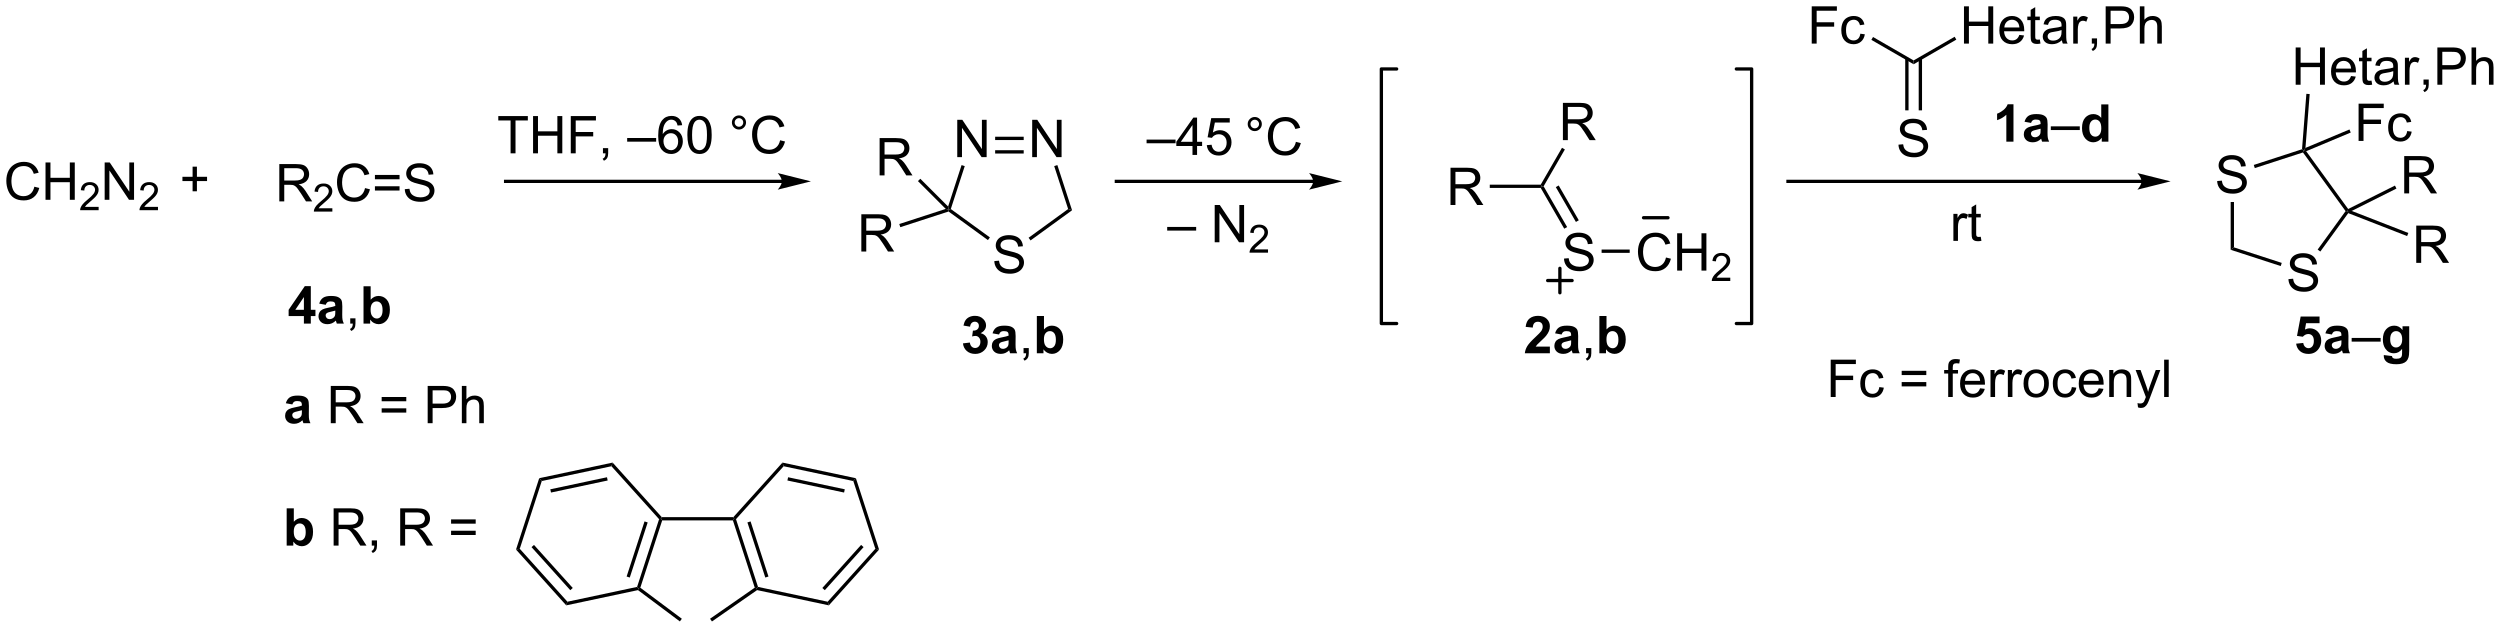 <?xml version="1.0" encoding="UTF-8"?>
<!DOCTYPE svg PUBLIC '-//W3C//DTD SVG 1.0//EN'
          'http://www.w3.org/TR/2001/REC-SVG-20010904/DTD/svg10.dtd'>
<svg stroke-dasharray="none" shape-rendering="auto" xmlns="http://www.w3.org/2000/svg" font-family="'Dialog'" text-rendering="auto" width="1024" fill-opacity="1" color-interpolation="auto" color-rendering="auto" preserveAspectRatio="xMidYMid meet" font-size="12px" viewBox="0 0 1024 258" fill="black" xmlns:xlink="http://www.w3.org/1999/xlink" stroke="black" image-rendering="auto" stroke-miterlimit="10" stroke-linecap="square" stroke-linejoin="miter" font-style="normal" stroke-width="1" height="258" stroke-dashoffset="0" font-weight="normal" stroke-opacity="1"
><!--Generated by the Batik Graphics2D SVG Generator--><defs id="genericDefs"
  /><g
  ><defs id="defs1"
    ><clipPath clipPathUnits="userSpaceOnUse" id="clipPath1"
      ><path d="M1.043 1.583 L395.954 1.583 L395.954 100.76 L1.043 100.76 L1.043 1.583 Z"
      /></clipPath
      ><clipPath clipPathUnits="userSpaceOnUse" id="clipPath2"
      ><path d="M10.607 43.191 L10.607 139.611 L394.538 139.611 L394.538 43.191 Z"
      /></clipPath
    ></defs
    ><g transform="scale(2.593,2.593) translate(-1.043,-1.583) matrix(1.029,0,0,1.029,-9.868,-42.844)"
    ><path d="M53.482 74.088 L53.482 68.362 L56.021 68.362 Q56.787 68.362 57.185 68.515 Q57.583 68.669 57.82 69.059 Q58.06 69.45 58.06 69.924 Q58.06 70.533 57.664 70.953 Q57.271 71.369 56.445 71.481 Q56.748 71.627 56.904 71.768 Q57.234 72.073 57.531 72.528 L58.529 74.088 L57.576 74.088 L56.818 72.895 Q56.484 72.38 56.268 72.106 Q56.055 71.833 55.886 71.724 Q55.716 71.614 55.539 71.573 Q55.412 71.544 55.117 71.544 L54.24 71.544 L54.24 74.088 L53.482 74.088 ZM54.24 70.888 L55.867 70.888 Q56.388 70.888 56.68 70.781 Q56.974 70.674 57.125 70.437 Q57.279 70.2 57.279 69.924 Q57.279 69.518 56.982 69.257 Q56.688 68.994 56.052 68.994 L54.24 68.994 L54.24 70.888 Z" stroke="none" clip-path="url(#clipPath2)"
    /></g
    ><g transform="matrix(2.667,0,0,2.667,-28.29,-115.198)"
    ><path d="M61.651 75.18 L61.651 75.688 L58.811 75.688 Q58.805 75.497 58.873 75.321 Q58.981 75.032 59.219 74.751 Q59.459 74.469 59.91 74.1 Q60.609 73.526 60.856 73.19 Q61.102 72.854 61.102 72.555 Q61.102 72.243 60.877 72.028 Q60.654 71.811 60.293 71.811 Q59.912 71.811 59.684 72.04 Q59.455 72.268 59.453 72.672 L58.91 72.618 Q58.967 72.01 59.33 71.694 Q59.694 71.376 60.305 71.376 Q60.924 71.376 61.283 71.719 Q61.645 72.061 61.645 72.567 Q61.645 72.825 61.539 73.075 Q61.434 73.323 61.188 73.598 Q60.944 73.874 60.375 74.354 Q59.901 74.753 59.766 74.895 Q59.631 75.038 59.543 75.18 L61.651 75.18 Z" stroke="none" clip-path="url(#clipPath2)"
    /></g
    ><g transform="matrix(2.667,0,0,2.667,-28.29,-115.198)"
    ><path d="M66.669 72.08 L67.427 72.27 Q67.19 73.205 66.57 73.698 Q65.95 74.187 65.057 74.187 Q64.13 74.187 63.549 73.809 Q62.971 73.432 62.666 72.718 Q62.364 72.002 62.364 71.182 Q62.364 70.286 62.706 69.622 Q63.049 68.955 63.679 68.609 Q64.31 68.263 65.067 68.263 Q65.927 68.263 66.513 68.7 Q67.099 69.138 67.331 69.932 L66.583 70.106 Q66.385 69.481 66.005 69.198 Q65.627 68.911 65.052 68.911 Q64.393 68.911 63.948 69.229 Q63.505 69.544 63.325 70.078 Q63.146 70.612 63.146 71.177 Q63.146 71.908 63.359 72.453 Q63.573 72.997 64.021 73.268 Q64.471 73.536 64.995 73.536 Q65.63 73.536 66.07 73.169 Q66.513 72.802 66.669 72.08 ZM71.97 70.721 L68.189 70.721 L68.189 70.065 L71.97 70.065 L71.97 70.721 ZM71.97 72.458 L68.189 72.458 L68.189 71.802 L71.97 71.802 L71.97 72.458 ZM72.775 72.247 L73.491 72.184 Q73.54 72.614 73.725 72.89 Q73.912 73.166 74.303 73.335 Q74.694 73.505 75.181 73.505 Q75.616 73.505 75.946 73.377 Q76.28 73.247 76.441 73.023 Q76.603 72.799 76.603 72.533 Q76.603 72.263 76.446 72.062 Q76.29 71.862 75.931 71.724 Q75.702 71.635 74.912 71.445 Q74.124 71.255 73.806 71.088 Q73.397 70.872 73.194 70.554 Q72.993 70.237 72.993 69.841 Q72.993 69.408 73.238 69.031 Q73.485 68.653 73.957 68.458 Q74.431 68.263 75.009 68.263 Q75.647 68.263 76.131 68.468 Q76.618 68.674 76.879 69.073 Q77.142 69.471 77.162 69.974 L76.436 70.028 Q76.376 69.487 76.037 69.21 Q75.702 68.932 75.04 68.932 Q74.353 68.932 74.037 69.184 Q73.725 69.434 73.725 69.791 Q73.725 70.099 73.946 70.299 Q74.165 70.497 75.09 70.708 Q76.014 70.916 76.358 71.073 Q76.858 71.302 77.095 71.656 Q77.334 72.01 77.334 72.471 Q77.334 72.927 77.071 73.333 Q76.811 73.737 76.319 73.963 Q75.829 74.187 75.217 74.187 Q74.439 74.187 73.912 73.96 Q73.389 73.731 73.09 73.278 Q72.79 72.823 72.775 72.247 Z" stroke="none" clip-path="url(#clipPath2)"
    /></g
    ><g transform="matrix(2.667,0,0,2.667,-28.29,-115.198)"
    ><path d="M57.28 92.888 L57.28 91.734 L54.936 91.734 L54.936 90.773 L57.42 87.138 L58.342 87.138 L58.342 90.771 L59.053 90.771 L59.053 91.734 L58.342 91.734 L58.342 92.888 L57.28 92.888 ZM57.28 90.771 L57.28 88.813 L55.965 90.771 L57.28 90.771 ZM60.633 90.005 L59.635 89.826 Q59.805 89.224 60.214 88.935 Q60.625 88.646 61.432 88.646 Q62.167 88.646 62.526 88.82 Q62.885 88.992 63.031 89.26 Q63.18 89.529 63.18 90.242 L63.167 91.523 Q63.167 92.07 63.219 92.331 Q63.273 92.591 63.417 92.888 L62.331 92.888 Q62.289 92.779 62.227 92.563 Q62.198 92.466 62.187 92.435 Q61.906 92.708 61.586 92.846 Q61.266 92.982 60.901 92.982 Q60.26 92.982 59.891 92.635 Q59.523 92.287 59.523 91.755 Q59.523 91.404 59.69 91.128 Q59.859 90.852 60.161 90.706 Q60.464 90.56 61.034 90.451 Q61.805 90.305 62.102 90.18 L62.102 90.07 Q62.102 89.755 61.945 89.62 Q61.789 89.484 61.354 89.484 Q61.062 89.484 60.898 89.602 Q60.734 89.716 60.633 90.005 ZM62.102 90.896 Q61.891 90.966 61.432 91.065 Q60.977 91.162 60.836 91.255 Q60.62 91.406 60.62 91.641 Q60.62 91.873 60.792 92.042 Q60.964 92.208 61.229 92.208 Q61.526 92.208 61.797 92.013 Q61.995 91.865 62.057 91.648 Q62.102 91.508 62.102 91.115 L62.102 90.896 Z" stroke="none" clip-path="url(#clipPath2)"
    /></g
    ><g transform="matrix(2.667,0,0,2.667,-28.29,-115.198)"
    ><path d="M64.397 92.888 L64.397 92.086 L65.199 92.086 L65.199 92.888 Q65.199 93.331 65.043 93.602 Q64.887 93.873 64.546 94.021 L64.35 93.721 Q64.574 93.623 64.678 93.432 Q64.785 93.245 64.796 92.888 L64.397 92.888 Z" stroke="none" clip-path="url(#clipPath2)"
    /></g
    ><g transform="matrix(2.667,0,0,2.667,-28.29,-115.198)"
    ><path d="M66.437 92.888 L66.437 87.162 L67.534 87.162 L67.534 89.224 Q68.042 88.646 68.737 88.646 Q69.495 88.646 69.99 89.195 Q70.487 89.742 70.487 90.771 Q70.487 91.833 69.982 92.409 Q69.477 92.982 68.752 92.982 Q68.398 92.982 68.052 92.805 Q67.706 92.625 67.456 92.279 L67.456 92.888 L66.437 92.888 ZM67.526 90.724 Q67.526 91.367 67.729 91.677 Q68.016 92.115 68.487 92.115 Q68.852 92.115 69.107 91.805 Q69.362 91.492 69.362 90.826 Q69.362 90.115 69.104 89.8 Q68.846 89.484 68.445 89.484 Q68.049 89.484 67.786 89.792 Q67.526 90.099 67.526 90.724 Z" stroke="none" clip-path="url(#clipPath2)"
    /></g
    ><g transform="matrix(2.667,0,0,2.667,-28.29,-115.198)"
    ><path d="M130.688 70.793 L88.262 70.793 L88.007 70.793 L88.007 71.303 L88.262 71.303 L130.688 71.303 L130.943 71.303 L130.943 70.793 L130.688 70.793 ZM135.152 71.048 L130.05 69.773 C130.05 69.773 130.688 70.49 130.688 71.048 C130.688 71.606 130.05 72.324 130.05 72.324 Z" stroke="none" clip-path="url(#clipPath2)"
    /></g
    ><g transform="matrix(2.667,0,0,2.667,-28.29,-115.198)"
    ><path d="M89.023 66.744 L89.023 61.692 L87.135 61.692 L87.135 61.017 L91.674 61.017 L91.674 61.692 L89.781 61.692 L89.781 66.744 L89.023 66.744 ZM92.475 66.744 L92.475 61.017 L93.232 61.017 L93.232 63.369 L96.209 63.369 L96.209 61.017 L96.967 61.017 L96.967 66.744 L96.209 66.744 L96.209 64.043 L93.232 64.043 L93.232 66.744 L92.475 66.744 ZM98.267 66.744 L98.267 61.017 L102.132 61.017 L102.132 61.692 L99.025 61.692 L99.025 63.465 L101.713 63.465 L101.713 64.142 L99.025 64.142 L99.025 66.744 L98.267 66.744 ZM103.209 66.744 L103.209 65.942 L104.011 65.942 L104.011 66.744 Q104.011 67.187 103.855 67.457 Q103.698 67.728 103.357 67.877 L103.162 67.577 Q103.386 67.478 103.49 67.288 Q103.597 67.101 103.607 66.744 L103.209 66.744 ZM106.928 64.955 L106.928 64.387 L111.378 64.387 L111.378 64.955 L106.928 64.955 ZM115.374 62.419 L114.674 62.473 Q114.58 62.059 114.408 61.872 Q114.124 61.572 113.705 61.572 Q113.369 61.572 113.117 61.76 Q112.783 62.002 112.59 62.468 Q112.4 62.931 112.392 63.791 Q112.648 63.403 113.015 63.215 Q113.382 63.028 113.783 63.028 Q114.486 63.028 114.981 63.546 Q115.476 64.064 115.476 64.885 Q115.476 65.424 115.242 65.887 Q115.01 66.348 114.603 66.596 Q114.197 66.843 113.682 66.843 Q112.804 66.843 112.249 66.197 Q111.695 65.549 111.695 64.064 Q111.695 62.403 112.307 61.65 Q112.843 60.994 113.749 60.994 Q114.424 60.994 114.856 61.374 Q115.288 61.752 115.374 62.419 ZM112.502 64.887 Q112.502 65.252 112.656 65.585 Q112.812 65.916 113.088 66.09 Q113.367 66.262 113.671 66.262 Q114.117 66.262 114.437 65.903 Q114.757 65.543 114.757 64.926 Q114.757 64.332 114.439 63.991 Q114.124 63.65 113.642 63.65 Q113.166 63.65 112.833 63.991 Q112.502 64.332 112.502 64.887 ZM116.175 63.919 Q116.175 62.903 116.383 62.286 Q116.592 61.666 117.003 61.33 Q117.417 60.994 118.042 60.994 Q118.503 60.994 118.85 61.179 Q119.198 61.364 119.425 61.715 Q119.652 62.064 119.779 62.567 Q119.909 63.067 119.909 63.919 Q119.909 64.926 119.701 65.546 Q119.495 66.166 119.081 66.504 Q118.67 66.843 118.042 66.843 Q117.214 66.843 116.74 66.247 Q116.175 65.533 116.175 63.919 ZM116.896 63.919 Q116.896 65.33 117.227 65.796 Q117.558 66.262 118.042 66.262 Q118.527 66.262 118.855 65.793 Q119.186 65.325 119.186 63.919 Q119.186 62.504 118.855 62.041 Q118.527 61.575 118.034 61.575 Q117.55 61.575 117.261 61.986 Q116.896 62.51 116.896 63.919 ZM123.014 62.002 Q123.014 61.551 123.331 61.236 Q123.652 60.919 124.097 60.919 Q124.55 60.919 124.865 61.236 Q125.183 61.551 125.183 62.002 Q125.183 62.45 124.863 62.77 Q124.545 63.088 124.097 63.088 Q123.652 63.088 123.331 62.773 Q123.014 62.455 123.014 62.002 ZM123.441 62.002 Q123.441 62.275 123.633 62.468 Q123.826 62.661 124.1 62.661 Q124.37 62.661 124.563 62.468 Q124.756 62.275 124.756 62.002 Q124.756 61.728 124.563 61.536 Q124.37 61.34 124.1 61.34 Q123.826 61.34 123.633 61.536 Q123.441 61.728 123.441 62.002 ZM130.416 64.736 L131.174 64.926 Q130.937 65.861 130.317 66.353 Q129.697 66.843 128.804 66.843 Q127.877 66.843 127.296 66.465 Q126.718 66.088 126.413 65.374 Q126.111 64.658 126.111 63.838 Q126.111 62.942 126.452 62.278 Q126.796 61.611 127.426 61.265 Q128.057 60.919 128.814 60.919 Q129.674 60.919 130.26 61.356 Q130.846 61.794 131.077 62.588 L130.33 62.762 Q130.132 62.137 129.752 61.853 Q129.374 61.567 128.799 61.567 Q128.14 61.567 127.695 61.885 Q127.252 62.2 127.072 62.734 Q126.892 63.267 126.892 63.833 Q126.892 64.564 127.106 65.109 Q127.32 65.653 127.767 65.924 Q128.218 66.192 128.742 66.192 Q129.377 66.192 129.817 65.825 Q130.26 65.457 130.416 64.736 Z" stroke="none" clip-path="url(#clipPath2)"
    /></g
    ><g transform="matrix(2.667,0,0,2.667,-28.29,-115.198)"
    ><path d="M169.132 67.323 L169.132 61.596 L169.91 61.596 L172.918 66.091 L172.918 61.596 L173.645 61.596 L173.645 67.323 L172.866 67.323 L169.858 62.823 L169.858 67.323 L169.132 67.323 Z" stroke="none" clip-path="url(#clipPath2)"
    /></g
    ><g transform="matrix(2.667,0,0,2.667,-28.29,-115.198)"
    ><path d="M157.623 67.323 L157.623 61.596 L158.402 61.596 L161.41 66.091 L161.41 61.596 L162.136 61.596 L162.136 67.323 L161.357 67.323 L158.35 62.823 L158.35 67.323 L157.623 67.323 Z" stroke="none" clip-path="url(#clipPath2)"
    /></g
    ><g transform="matrix(2.667,0,0,2.667,-28.29,-115.198)"
    ><path d="M163.315 83.291 L164.031 83.229 Q164.081 83.659 164.265 83.935 Q164.453 84.211 164.844 84.38 Q165.234 84.549 165.721 84.549 Q166.156 84.549 166.487 84.422 Q166.82 84.291 166.982 84.067 Q167.143 83.844 167.143 83.578 Q167.143 83.307 166.987 83.107 Q166.831 82.906 166.471 82.768 Q166.242 82.68 165.453 82.489 Q164.664 82.299 164.346 82.133 Q163.937 81.916 163.734 81.599 Q163.534 81.281 163.534 80.885 Q163.534 80.453 163.778 80.075 Q164.026 79.698 164.497 79.502 Q164.971 79.307 165.549 79.307 Q166.187 79.307 166.672 79.513 Q167.159 79.719 167.419 80.117 Q167.682 80.515 167.703 81.018 L166.976 81.073 Q166.916 80.531 166.578 80.255 Q166.242 79.976 165.581 79.976 Q164.893 79.976 164.578 80.229 Q164.265 80.479 164.265 80.836 Q164.265 81.143 164.487 81.344 Q164.706 81.541 165.63 81.752 Q166.554 81.961 166.898 82.117 Q167.398 82.346 167.635 82.7 Q167.875 83.055 167.875 83.515 Q167.875 83.971 167.612 84.377 Q167.351 84.781 166.859 85.008 Q166.37 85.232 165.758 85.232 Q164.979 85.232 164.453 85.005 Q163.929 84.776 163.63 84.323 Q163.331 83.867 163.315 83.291 Z" stroke="none" clip-path="url(#clipPath2)"
    /></g
    ><g transform="matrix(2.667,0,0,2.667,-28.29,-115.198)"
    ><path d="M167.828 64.192 L167.828 64.703 L163.443 64.703 L163.443 64.192 ZM167.828 66.264 L163.443 66.264 L163.443 66.774 L167.828 66.774 Z" stroke="none" clip-path="url(#clipPath2)"
    /></g
    ><g transform="matrix(2.667,0,0,2.667,-28.29,-115.198)"
    ><path d="M158.288 68.548 L158.774 68.705 L156.632 75.296 L156.332 75.393 L156.218 74.918 Z" stroke="none" clip-path="url(#clipPath2)"
    /></g
    ><g transform="matrix(2.667,0,0,2.667,-28.29,-115.198)"
    ><path d="M156.287 75.676 L156.332 75.393 L156.632 75.296 L162.633 79.656 L162.333 80.068 Z" stroke="none" clip-path="url(#clipPath2)"
    /></g
    ><g transform="matrix(2.667,0,0,2.667,-28.29,-115.198)"
    ><path d="M168.879 80.122 L168.579 79.709 L174.654 75.296 L175.254 75.49 Z" stroke="none" clip-path="url(#clipPath2)"
    /></g
    ><g transform="matrix(2.667,0,0,2.667,-28.29,-115.198)"
    ><path d="M175.254 75.49 L174.654 75.296 L172.512 68.705 L172.998 68.548 Z" stroke="none" clip-path="url(#clipPath2)"
    /></g
    ><g transform="matrix(2.667,0,0,2.667,-28.29,-115.198)"
    ><path d="M142.892 81.824 L142.892 76.098 L145.431 76.098 Q146.197 76.098 146.595 76.251 Q146.994 76.405 147.231 76.796 Q147.47 77.186 147.47 77.66 Q147.47 78.27 147.074 78.689 Q146.681 79.106 145.856 79.218 Q146.158 79.363 146.314 79.504 Q146.645 79.809 146.942 80.264 L147.939 81.824 L146.986 81.824 L146.228 80.632 Q145.895 80.116 145.679 79.843 Q145.465 79.569 145.296 79.46 Q145.126 79.35 144.949 79.309 Q144.822 79.28 144.528 79.28 L143.65 79.28 L143.65 81.824 L142.892 81.824 ZM143.65 78.624 L145.278 78.624 Q145.798 78.624 146.09 78.517 Q146.384 78.41 146.535 78.173 Q146.689 77.936 146.689 77.66 Q146.689 77.254 146.392 76.994 Q146.098 76.731 145.462 76.731 L143.65 76.731 L143.65 78.624 Z" stroke="none" clip-path="url(#clipPath2)"
    /></g
    ><g transform="matrix(2.667,0,0,2.667,-28.29,-115.198)"
    ><path d="M155.857 75.279 L156.332 75.393 L156.287 75.676 L148.877 78.084 L148.72 77.598 Z" stroke="none" clip-path="url(#clipPath2)"
    /></g
    ><g transform="matrix(2.667,0,0,2.667,-28.29,-115.198)"
    ><path d="M145.7 70.13 L145.7 64.403 L148.239 64.403 Q149.004 64.403 149.403 64.557 Q149.801 64.711 150.038 65.101 Q150.278 65.492 150.278 65.966 Q150.278 66.575 149.882 66.995 Q149.489 67.411 148.663 67.523 Q148.965 67.669 149.121 67.81 Q149.452 68.115 149.749 68.57 L150.746 70.13 L149.793 70.13 L149.036 68.937 Q148.702 68.422 148.486 68.148 Q148.273 67.875 148.103 67.766 Q147.934 67.656 147.757 67.615 Q147.629 67.586 147.335 67.586 L146.457 67.586 L146.457 70.13 L145.7 70.13 ZM146.457 66.93 L148.085 66.93 Q148.606 66.93 148.898 66.823 Q149.192 66.716 149.343 66.479 Q149.496 66.242 149.496 65.966 Q149.496 65.56 149.2 65.299 Q148.905 65.036 148.27 65.036 L146.457 65.036 L146.457 66.93 Z" stroke="none" clip-path="url(#clipPath2)"
    /></g
    ><g transform="matrix(2.667,0,0,2.667,-28.29,-115.198)"
    ><path d="M156.218 74.918 L156.332 75.393 L155.857 75.279 L151.587 71.009 L151.948 70.648 Z" stroke="none" clip-path="url(#clipPath2)"
    /></g
    ><g transform="matrix(2.667,0,0,2.667,-28.29,-115.198)"
    ><path d="M158.498 95.93 L159.561 95.802 Q159.61 96.208 159.832 96.424 Q160.056 96.638 160.373 96.638 Q160.712 96.638 160.944 96.38 Q161.178 96.122 161.178 95.685 Q161.178 95.271 160.954 95.028 Q160.733 94.786 160.412 94.786 Q160.201 94.786 159.907 94.867 L160.03 93.974 Q160.475 93.984 160.709 93.781 Q160.944 93.575 160.944 93.234 Q160.944 92.945 160.772 92.773 Q160.6 92.601 160.313 92.601 Q160.032 92.601 159.832 92.797 Q159.634 92.992 159.592 93.367 L158.579 93.195 Q158.686 92.677 158.897 92.367 Q159.11 92.055 159.49 91.877 Q159.873 91.7 160.345 91.7 Q161.155 91.7 161.642 92.216 Q162.045 92.638 162.045 93.169 Q162.045 93.922 161.22 94.372 Q161.712 94.476 162.006 94.844 Q162.303 95.211 162.303 95.732 Q162.303 96.484 161.751 97.018 Q161.201 97.549 160.381 97.549 Q159.602 97.549 159.089 97.101 Q158.579 96.653 158.498 95.93 ZM164.041 94.568 L163.044 94.388 Q163.213 93.786 163.622 93.497 Q164.033 93.208 164.841 93.208 Q165.575 93.208 165.935 93.383 Q166.294 93.555 166.44 93.823 Q166.588 94.091 166.588 94.805 L166.575 96.086 Q166.575 96.633 166.627 96.893 Q166.682 97.153 166.825 97.45 L165.739 97.45 Q165.697 97.341 165.635 97.125 Q165.606 97.028 165.596 96.997 Q165.315 97.271 164.994 97.409 Q164.674 97.544 164.31 97.544 Q163.669 97.544 163.299 97.198 Q162.932 96.849 162.932 96.318 Q162.932 95.966 163.099 95.69 Q163.268 95.414 163.57 95.268 Q163.872 95.122 164.442 95.013 Q165.213 94.867 165.51 94.742 L165.51 94.633 Q165.51 94.318 165.354 94.182 Q165.197 94.047 164.763 94.047 Q164.471 94.047 164.307 94.164 Q164.143 94.278 164.041 94.568 ZM165.51 95.458 Q165.299 95.528 164.841 95.627 Q164.385 95.724 164.244 95.818 Q164.028 95.969 164.028 96.203 Q164.028 96.435 164.2 96.604 Q164.372 96.771 164.638 96.771 Q164.935 96.771 165.205 96.575 Q165.403 96.427 165.466 96.211 Q165.51 96.07 165.51 95.677 L165.51 95.458 Z" stroke="none" clip-path="url(#clipPath2)"
    /></g
    ><g transform="matrix(2.667,0,0,2.667,-28.29,-115.198)"
    ><path d="M167.806 97.45 L167.806 96.648 L168.608 96.648 L168.608 97.45 Q168.608 97.893 168.452 98.164 Q168.295 98.435 167.954 98.583 L167.759 98.284 Q167.983 98.185 168.087 97.995 Q168.194 97.807 168.204 97.45 L167.806 97.45 Z" stroke="none" clip-path="url(#clipPath2)"
    /></g
    ><g transform="matrix(2.667,0,0,2.667,-28.29,-115.198)"
    ><path d="M169.846 97.45 L169.846 91.724 L170.942 91.724 L170.942 93.786 Q171.45 93.208 172.145 93.208 Q172.903 93.208 173.398 93.758 Q173.895 94.305 173.895 95.333 Q173.895 96.396 173.39 96.971 Q172.885 97.544 172.161 97.544 Q171.807 97.544 171.46 97.367 Q171.114 97.187 170.864 96.841 L170.864 97.45 L169.846 97.45 ZM170.935 95.286 Q170.935 95.93 171.138 96.24 Q171.424 96.677 171.895 96.677 Q172.26 96.677 172.515 96.367 Q172.77 96.055 172.77 95.388 Q172.77 94.677 172.513 94.362 Q172.255 94.047 171.854 94.047 Q171.458 94.047 171.195 94.354 Q170.935 94.661 170.935 95.286 Z" stroke="none" clip-path="url(#clipPath2)"
    /></g
    ><g transform="matrix(2.667,0,0,2.667,-28.29,-115.198)"
    ><path d="M212.288 70.793 L182.06 70.793 L181.805 70.793 L181.805 71.303 L182.06 71.303 L212.288 71.303 L212.543 71.303 L212.543 70.793 L212.288 70.793 ZM216.752 71.048 L211.65 69.773 C211.65 69.773 212.288 70.49 212.288 71.048 C212.288 71.606 211.65 72.324 211.65 72.324 Z" stroke="none" clip-path="url(#clipPath2)"
    /></g
    ><g transform="matrix(2.667,0,0,2.667,-28.29,-115.198)"
    ><path d="M186.7 65.197 L186.7 64.629 L191.151 64.629 L191.151 65.197 L186.7 65.197 ZM193.751 66.986 L193.751 65.614 L191.267 65.614 L191.267 64.971 L193.881 61.26 L194.454 61.26 L194.454 64.971 L195.227 64.971 L195.227 65.614 L194.454 65.614 L194.454 66.986 L193.751 66.986 ZM193.751 64.971 L193.751 62.387 L191.959 64.971 L193.751 64.971 ZM195.947 65.486 L196.684 65.424 Q196.768 65.963 197.065 66.234 Q197.364 66.504 197.786 66.504 Q198.294 66.504 198.645 66.122 Q198.997 65.739 198.997 65.106 Q198.997 64.504 198.658 64.158 Q198.322 63.809 197.776 63.809 Q197.434 63.809 197.161 63.965 Q196.888 64.119 196.731 64.364 L196.072 64.278 L196.627 61.338 L199.474 61.338 L199.474 62.01 L197.19 62.01 L196.88 63.549 Q197.395 63.189 197.963 63.189 Q198.713 63.189 199.229 63.71 Q199.744 64.228 199.744 65.044 Q199.744 65.822 199.291 66.387 Q198.739 67.085 197.786 67.085 Q197.005 67.085 196.51 66.648 Q196.018 66.208 195.947 65.486 Z" stroke="none" clip-path="url(#clipPath2)"
    /></g
    ><g transform="matrix(2.667,0,0,2.667,-28.29,-115.198)"
    ><path d="M202.23 62.244 Q202.23 61.794 202.548 61.478 Q202.868 61.161 203.314 61.161 Q203.767 61.161 204.082 61.478 Q204.4 61.794 204.4 62.244 Q204.4 62.692 204.079 63.012 Q203.762 63.33 203.314 63.33 Q202.868 63.33 202.548 63.015 Q202.23 62.697 202.23 62.244 ZM202.657 62.244 Q202.657 62.517 202.85 62.71 Q203.043 62.903 203.316 62.903 Q203.587 62.903 203.78 62.71 Q203.973 62.517 203.973 62.244 Q203.973 61.971 203.78 61.778 Q203.587 61.583 203.316 61.583 Q203.043 61.583 202.85 61.778 Q202.657 61.971 202.657 62.244 ZM209.633 64.978 L210.391 65.169 Q210.154 66.103 209.534 66.596 Q208.914 67.085 208.021 67.085 Q207.094 67.085 206.513 66.708 Q205.935 66.33 205.63 65.617 Q205.328 64.9 205.328 64.08 Q205.328 63.184 205.669 62.52 Q206.013 61.853 206.643 61.507 Q207.273 61.161 208.031 61.161 Q208.891 61.161 209.476 61.598 Q210.062 62.036 210.294 62.83 L209.547 63.005 Q209.349 62.38 208.969 62.096 Q208.591 61.809 208.016 61.809 Q207.357 61.809 206.911 62.127 Q206.469 62.442 206.289 62.976 Q206.109 63.51 206.109 64.075 Q206.109 64.807 206.323 65.351 Q206.536 65.895 206.984 66.166 Q207.435 66.434 207.958 66.434 Q208.594 66.434 209.034 66.067 Q209.476 65.7 209.633 64.978 Z" stroke="none" clip-path="url(#clipPath2)"
    /></g
    ><g transform="matrix(2.667,0,0,2.667,-28.29,-115.198)"
    ><path d="M189.865 78.613 L189.865 78.045 L194.315 78.045 L194.315 78.613 L189.865 78.613 ZM197.162 80.402 L197.162 74.675 L197.94 74.675 L200.948 79.17 L200.948 74.675 L201.675 74.675 L201.675 80.402 L200.896 80.402 L197.888 75.902 L197.888 80.402 L197.162 80.402 Z" stroke="none" clip-path="url(#clipPath2)"
    /></g
    ><g transform="matrix(2.667,0,0,2.667,-28.29,-115.198)"
    ><path d="M205.351 81.494 L205.351 82.002 L202.511 82.002 Q202.506 81.81 202.574 81.635 Q202.681 81.346 202.92 81.064 Q203.16 80.783 203.611 80.414 Q204.31 79.84 204.556 79.504 Q204.803 79.168 204.803 78.869 Q204.803 78.556 204.578 78.341 Q204.355 78.125 203.994 78.125 Q203.613 78.125 203.385 78.353 Q203.156 78.582 203.154 78.986 L202.611 78.931 Q202.668 78.324 203.031 78.008 Q203.394 77.689 204.006 77.689 Q204.625 77.689 204.984 78.033 Q205.345 78.375 205.345 78.881 Q205.345 79.138 205.24 79.388 Q205.135 79.636 204.888 79.912 Q204.644 80.187 204.076 80.668 Q203.601 81.066 203.466 81.209 Q203.332 81.351 203.244 81.494 L205.351 81.494 Z" stroke="none" clip-path="url(#clipPath2)"
    /></g
    ><g transform="matrix(2.667,0,0,2.667,-28.29,-115.198)"
    ><path d="M250.806 82.907 L251.523 82.845 Q251.572 83.274 251.757 83.55 Q251.945 83.826 252.335 83.996 Q252.726 84.165 253.213 84.165 Q253.648 84.165 253.978 84.037 Q254.312 83.907 254.473 83.683 Q254.635 83.459 254.635 83.194 Q254.635 82.923 254.478 82.722 Q254.322 82.522 253.963 82.384 Q253.734 82.295 252.945 82.105 Q252.155 81.915 251.838 81.748 Q251.429 81.532 251.226 81.214 Q251.025 80.897 251.025 80.501 Q251.025 80.069 251.27 79.691 Q251.517 79.313 251.989 79.118 Q252.463 78.923 253.041 78.923 Q253.679 78.923 254.163 79.128 Q254.65 79.334 254.911 79.733 Q255.174 80.131 255.195 80.634 L254.468 80.688 Q254.408 80.147 254.07 79.871 Q253.734 79.592 253.072 79.592 Q252.385 79.592 252.07 79.845 Q251.757 80.095 251.757 80.451 Q251.757 80.759 251.978 80.959 Q252.197 81.157 253.122 81.368 Q254.046 81.576 254.39 81.733 Q254.89 81.962 255.127 82.316 Q255.366 82.67 255.366 83.131 Q255.366 83.587 255.103 83.993 Q254.843 84.397 254.351 84.623 Q253.861 84.847 253.249 84.847 Q252.47 84.847 251.945 84.621 Q251.421 84.391 251.122 83.938 Q250.822 83.483 250.806 82.907 Z" stroke="none" clip-path="url(#clipPath2)"
    /></g
    ><g transform="matrix(2.667,0,0,2.667,-28.29,-115.198)"
    ><path d="M247.233 72.061 L247.38 71.806 L247.675 71.806 L251.286 78.061 L250.844 78.316 ZM249.551 71.934 L252.638 77.28 L253.08 77.025 L249.993 71.679 Z" stroke="none" clip-path="url(#clipPath2)"
    /></g
    ><g transform="matrix(2.667,0,0,2.667,-28.29,-115.198)"
    ><path d="M233.377 74.681 L233.377 68.955 L235.916 68.955 Q236.681 68.955 237.08 69.109 Q237.478 69.262 237.715 69.653 Q237.955 70.043 237.955 70.517 Q237.955 71.127 237.559 71.546 Q237.166 71.963 236.34 72.075 Q236.642 72.221 236.799 72.361 Q237.129 72.666 237.426 73.121 L238.424 74.681 L237.471 74.681 L236.713 73.489 Q236.379 72.973 236.163 72.7 Q235.95 72.426 235.78 72.317 Q235.611 72.207 235.434 72.166 Q235.306 72.137 235.012 72.137 L234.135 72.137 L234.135 74.681 L233.377 74.681 ZM234.135 71.481 L235.762 71.481 Q236.283 71.481 236.575 71.374 Q236.869 71.267 237.02 71.03 Q237.174 70.793 237.174 70.517 Q237.174 70.111 236.877 69.851 Q236.583 69.588 235.947 69.588 L234.135 69.588 L234.135 71.481 Z" stroke="none" clip-path="url(#clipPath2)"
    /></g
    ><g transform="matrix(2.667,0,0,2.667,-28.29,-115.198)"
    ><path d="M247.233 71.551 L247.38 71.806 L247.233 72.061 L239.408 72.061 L239.408 71.551 Z" stroke="none" clip-path="url(#clipPath2)"
    /></g
    ><g transform="matrix(2.667,0,0,2.667,-28.29,-115.198)"
    ><path d="M250.64 64.715 L250.64 58.988 L253.179 58.988 Q253.945 58.988 254.343 59.142 Q254.741 59.295 254.978 59.686 Q255.218 60.077 255.218 60.55 Q255.218 61.16 254.822 61.579 Q254.429 61.996 253.603 62.108 Q253.905 62.254 254.062 62.394 Q254.392 62.699 254.689 63.155 L255.687 64.715 L254.734 64.715 L253.976 63.522 Q253.642 63.006 253.426 62.733 Q253.213 62.459 253.043 62.35 Q252.874 62.241 252.697 62.199 Q252.57 62.17 252.275 62.17 L251.398 62.17 L251.398 64.715 L250.64 64.715 ZM251.398 61.514 L253.025 61.514 Q253.546 61.514 253.838 61.407 Q254.132 61.3 254.283 61.064 Q254.437 60.827 254.437 60.55 Q254.437 60.144 254.14 59.884 Q253.845 59.621 253.21 59.621 L251.398 59.621 L251.398 61.514 Z" stroke="none" clip-path="url(#clipPath2)"
    /></g
    ><g transform="matrix(2.667,0,0,2.667,-28.29,-115.198)"
    ><path d="M247.675 71.806 L247.38 71.806 L247.233 71.551 L250.501 65.891 L250.943 66.146 Z" stroke="none" clip-path="url(#clipPath2)"
    /></g
    ><g transform="matrix(2.667,0,0,2.667,-28.29,-115.198)"
    ><path d="M266.471 82.74 L267.229 82.93 Q266.992 83.865 266.372 84.358 Q265.753 84.847 264.859 84.847 Q263.932 84.847 263.351 84.47 Q262.773 84.092 262.469 83.378 Q262.167 82.662 262.167 81.842 Q262.167 80.946 262.508 80.282 Q262.851 79.615 263.482 79.269 Q264.112 78.923 264.87 78.923 Q265.729 78.923 266.315 79.36 Q266.901 79.798 267.133 80.592 L266.385 80.766 Q266.188 80.141 265.807 79.858 Q265.43 79.571 264.854 79.571 Q264.195 79.571 263.75 79.889 Q263.307 80.204 263.128 80.738 Q262.948 81.272 262.948 81.837 Q262.948 82.569 263.161 83.113 Q263.375 83.657 263.823 83.928 Q264.273 84.196 264.797 84.196 Q265.432 84.196 265.872 83.829 Q266.315 83.462 266.471 82.74 ZM268.186 84.748 L268.186 79.022 L268.944 79.022 L268.944 81.373 L271.921 81.373 L271.921 79.022 L272.678 79.022 L272.678 84.748 L271.921 84.748 L271.921 82.048 L268.944 82.048 L268.944 84.748 L268.186 84.748 Z" stroke="none" clip-path="url(#clipPath2)"
    /></g
    ><g transform="matrix(2.667,0,0,2.667,-28.29,-115.198)"
    ><path d="M276.344 85.84 L276.344 86.348 L273.505 86.348 Q273.499 86.157 273.567 85.981 Q273.675 85.692 273.913 85.411 Q274.153 85.129 274.604 84.76 Q275.303 84.186 275.55 83.85 Q275.796 83.514 275.796 83.215 Q275.796 82.903 275.571 82.688 Q275.348 82.471 274.987 82.471 Q274.606 82.471 274.378 82.7 Q274.149 82.928 274.147 83.333 L273.604 83.278 Q273.661 82.671 274.024 82.354 Q274.387 82.036 274.999 82.036 Q275.618 82.036 275.977 82.379 Q276.339 82.721 276.339 83.227 Q276.339 83.485 276.233 83.735 Q276.128 83.983 275.882 84.258 Q275.637 84.534 275.069 85.014 Q274.594 85.413 274.46 85.555 Q274.325 85.698 274.237 85.84 L276.344 85.84 Z" stroke="none" clip-path="url(#clipPath2)"
    /></g
    ><g transform="matrix(2.667,0,0,2.667,-28.29,-115.198)"
    ><path d="M256.583 82.028 L256.583 81.518 L260.898 81.518 L260.898 82.028 Z" stroke="none" clip-path="url(#clipPath2)"
    /></g
    ><g stroke-width="0.51" transform="matrix(2.667,0,0,2.667,-28.29,-115.198)" stroke-linejoin="round" stroke-linecap="round"
    ><path fill="none" d="M263.026 76.633 L266.776 76.633" clip-path="url(#clipPath2)"
    /></g
    ><g stroke-width="0.51" transform="matrix(2.667,0,0,2.667,-28.29,-115.198)" stroke-linejoin="round" stroke-linecap="round"
    ><path fill="none" d="M248.301 86.28 L252.051 86.28 M250.176 84.405 L250.176 88.155" clip-path="url(#clipPath2)"
    /></g
    ><g stroke-width="0.51" transform="matrix(2.667,0,0,2.667,-28.29,-115.198)" stroke-linejoin="round" stroke-linecap="round"
    ><path fill="none" d="M277.279 92.881 L279.625 92.881 L279.625 53.785 L277.279 53.785" clip-path="url(#clipPath2)"
    /></g
    ><g stroke-width="0.51" transform="matrix(2.667,0,0,2.667,-28.29,-115.198)" stroke-linejoin="round" stroke-linecap="round"
    ><path fill="none" d="M225.104 53.785 L222.758 53.785 L222.758 92.881 L225.104 92.881" clip-path="url(#clipPath2)"
    /></g
    ><g transform="matrix(2.667,0,0,2.667,-28.29,-115.198)"
    ><path d="M248.638 96.43 L248.638 97.45 L244.792 97.45 Q244.854 96.872 245.167 96.354 Q245.479 95.836 246.401 94.982 Q247.143 94.289 247.31 94.044 Q247.536 93.703 247.536 93.372 Q247.536 93.005 247.338 92.807 Q247.143 92.609 246.794 92.609 Q246.45 92.609 246.247 92.818 Q246.044 93.023 246.013 93.505 L244.919 93.396 Q245.018 92.49 245.534 92.096 Q246.049 91.7 246.823 91.7 Q247.669 91.7 248.154 92.159 Q248.638 92.615 248.638 93.294 Q248.638 93.68 248.5 94.031 Q248.362 94.38 248.06 94.763 Q247.862 95.016 247.341 95.492 Q246.823 95.969 246.682 96.125 Q246.544 96.281 246.458 96.43 L248.638 96.43 ZM250.436 94.568 L249.439 94.388 Q249.608 93.786 250.017 93.497 Q250.428 93.208 251.236 93.208 Q251.97 93.208 252.329 93.383 Q252.689 93.555 252.834 93.823 Q252.983 94.091 252.983 94.805 L252.97 96.086 Q252.97 96.633 253.022 96.893 Q253.077 97.153 253.22 97.45 L252.134 97.45 Q252.092 97.341 252.03 97.125 Q252.001 97.028 251.991 96.997 Q251.709 97.271 251.389 97.409 Q251.069 97.544 250.704 97.544 Q250.064 97.544 249.694 97.198 Q249.327 96.849 249.327 96.318 Q249.327 95.966 249.493 95.69 Q249.663 95.414 249.965 95.268 Q250.267 95.122 250.837 95.013 Q251.608 94.867 251.905 94.742 L251.905 94.633 Q251.905 94.318 251.749 94.182 Q251.592 94.047 251.157 94.047 Q250.866 94.047 250.702 94.164 Q250.538 94.278 250.436 94.568 ZM251.905 95.458 Q251.694 95.528 251.236 95.627 Q250.78 95.724 250.639 95.818 Q250.423 95.969 250.423 96.203 Q250.423 96.435 250.595 96.604 Q250.767 96.771 251.032 96.771 Q251.329 96.771 251.6 96.575 Q251.798 96.427 251.861 96.211 Q251.905 96.07 251.905 95.677 L251.905 95.458 Z" stroke="none" clip-path="url(#clipPath2)"
    /></g
    ><g transform="matrix(2.667,0,0,2.667,-28.29,-115.198)"
    ><path d="M254.2 97.45 L254.2 96.648 L255.002 96.648 L255.002 97.45 Q255.002 97.893 254.846 98.164 Q254.69 98.435 254.349 98.583 L254.154 98.284 Q254.377 98.185 254.482 97.995 Q254.589 97.807 254.599 97.45 L254.2 97.45 Z" stroke="none" clip-path="url(#clipPath2)"
    /></g
    ><g transform="matrix(2.667,0,0,2.667,-28.29,-115.198)"
    ><path d="M256.241 97.45 L256.241 91.724 L257.337 91.724 L257.337 93.786 Q257.845 93.208 258.54 93.208 Q259.298 93.208 259.793 93.758 Q260.29 94.305 260.29 95.333 Q260.29 96.396 259.785 96.971 Q259.28 97.544 258.556 97.544 Q258.202 97.544 257.855 97.367 Q257.509 97.187 257.259 96.841 L257.259 97.45 L256.241 97.45 ZM257.329 95.286 Q257.329 95.93 257.532 96.24 Q257.819 96.677 258.29 96.677 Q258.655 96.677 258.91 96.367 Q259.165 96.055 259.165 95.388 Q259.165 94.677 258.907 94.362 Q258.65 94.047 258.249 94.047 Q257.853 94.047 257.59 94.354 Q257.329 94.661 257.329 95.286 Z" stroke="none" clip-path="url(#clipPath2)"
    /></g
    ><g transform="matrix(2.667,0,0,2.667,-28.29,-115.198)"
    ><path d="M339.507 70.793 L285.21 70.793 L284.955 70.793 L284.955 71.303 L285.21 71.303 L339.507 71.303 L339.762 71.303 L339.762 70.793 L339.507 70.793 ZM343.971 71.048 L338.869 69.773 C338.869 69.773 339.507 70.49 339.507 71.048 C339.507 71.606 338.869 72.324 338.869 72.324 Z" stroke="none" clip-path="url(#clipPath2)"
    /></g
    ><g transform="matrix(2.667,0,0,2.667,-28.29,-115.198)"
    ><path d="M312.236 49.89 L312.236 44.164 L312.994 44.164 L312.994 46.515 L315.971 46.515 L315.971 44.164 L316.728 44.164 L316.728 49.89 L315.971 49.89 L315.971 47.19 L312.994 47.19 L312.994 49.89 L312.236 49.89 ZM320.74 48.554 L321.467 48.643 Q321.295 49.281 320.829 49.633 Q320.365 49.984 319.644 49.984 Q318.732 49.984 318.199 49.424 Q317.667 48.862 317.667 47.851 Q317.667 46.804 318.206 46.226 Q318.745 45.648 319.605 45.648 Q320.435 45.648 320.962 46.216 Q321.49 46.781 321.49 47.807 Q321.49 47.87 321.488 47.995 L318.394 47.995 Q318.433 48.679 318.779 49.044 Q319.128 49.406 319.646 49.406 Q320.034 49.406 320.308 49.203 Q320.581 49 320.74 48.554 ZM318.433 47.416 L320.748 47.416 Q320.701 46.893 320.482 46.633 Q320.146 46.226 319.613 46.226 Q319.128 46.226 318.797 46.552 Q318.467 46.875 318.433 47.416 ZM323.885 49.26 L323.986 49.883 Q323.689 49.945 323.455 49.945 Q323.072 49.945 322.861 49.825 Q322.65 49.703 322.564 49.505 Q322.478 49.307 322.478 48.674 L322.478 46.289 L321.963 46.289 L321.963 45.742 L322.478 45.742 L322.478 44.713 L323.179 44.291 L323.179 45.742 L323.885 45.742 L323.885 46.289 L323.179 46.289 L323.179 48.713 Q323.179 49.015 323.215 49.101 Q323.252 49.187 323.335 49.239 Q323.421 49.289 323.577 49.289 Q323.695 49.289 323.885 49.26 ZM327.279 49.377 Q326.889 49.711 326.527 49.849 Q326.167 49.984 325.753 49.984 Q325.068 49.984 324.701 49.651 Q324.334 49.315 324.334 48.797 Q324.334 48.492 324.472 48.239 Q324.613 47.987 324.837 47.836 Q325.06 47.682 325.342 47.604 Q325.55 47.549 325.967 47.5 Q326.818 47.398 327.222 47.258 Q327.224 47.112 327.224 47.073 Q327.224 46.643 327.027 46.468 Q326.756 46.229 326.224 46.229 Q325.73 46.229 325.493 46.403 Q325.256 46.578 325.144 47.018 L324.456 46.924 Q324.55 46.484 324.764 46.213 Q324.98 45.94 325.386 45.794 Q325.792 45.648 326.326 45.648 Q326.857 45.648 327.188 45.773 Q327.521 45.898 327.678 46.088 Q327.834 46.276 327.896 46.565 Q327.933 46.745 327.933 47.213 L327.933 48.151 Q327.933 49.133 327.977 49.393 Q328.021 49.651 328.154 49.89 L327.42 49.89 Q327.31 49.672 327.279 49.377 ZM327.222 47.807 Q326.839 47.963 326.074 48.073 Q325.639 48.135 325.459 48.213 Q325.279 48.291 325.18 48.442 Q325.084 48.593 325.084 48.776 Q325.084 49.057 325.297 49.245 Q325.511 49.432 325.92 49.432 Q326.326 49.432 326.641 49.255 Q326.959 49.078 327.107 48.768 Q327.222 48.531 327.222 48.065 L327.222 47.807 ZM329.015 49.89 L329.015 45.742 L329.648 45.742 L329.648 46.37 Q329.89 45.929 330.093 45.789 Q330.299 45.648 330.546 45.648 Q330.9 45.648 331.267 45.875 L331.025 46.526 Q330.767 46.375 330.51 46.375 Q330.281 46.375 330.096 46.513 Q329.913 46.651 329.835 46.898 Q329.718 47.273 329.718 47.718 L329.718 49.89 L329.015 49.89 ZM331.869 49.89 L331.869 49.088 L332.671 49.088 L332.671 49.89 Q332.671 50.333 332.515 50.604 Q332.359 50.875 332.017 51.023 L331.822 50.724 Q332.046 50.625 332.15 50.435 Q332.257 50.247 332.267 49.89 L331.869 49.89 ZM333.998 49.89 L333.998 44.164 L336.159 44.164 Q336.73 44.164 337.029 44.218 Q337.451 44.289 337.735 44.487 Q338.021 44.682 338.196 45.039 Q338.37 45.393 338.37 45.82 Q338.37 46.549 337.904 47.057 Q337.441 47.562 336.224 47.562 L334.756 47.562 L334.756 49.89 L333.998 49.89 ZM334.756 46.885 L336.238 46.885 Q336.972 46.885 337.279 46.612 Q337.589 46.338 337.589 45.843 Q337.589 45.484 337.407 45.229 Q337.224 44.971 336.928 44.89 Q336.738 44.838 336.222 44.838 L334.756 44.838 L334.756 46.885 ZM339.245 49.89 L339.245 44.164 L339.949 44.164 L339.949 46.218 Q340.441 45.648 341.191 45.648 Q341.652 45.648 341.99 45.83 Q342.331 46.01 342.477 46.33 Q342.623 46.651 342.623 47.26 L342.623 49.89 L341.92 49.89 L341.92 47.26 Q341.92 46.734 341.691 46.495 Q341.464 46.252 341.045 46.252 Q340.732 46.252 340.456 46.416 Q340.183 46.578 340.066 46.856 Q339.949 47.133 339.949 47.62 L339.949 49.89 L339.245 49.89 Z" stroke="none" clip-path="url(#clipPath2)"
    /></g
    ><g transform="matrix(2.667,0,0,2.667,-28.29,-115.198)"
    ><path d="M304.504 53.064 L304.504 52.475 L310.805 48.837 L311.06 49.279 Z" stroke="none" clip-path="url(#clipPath2)"
    /></g
    ><g transform="matrix(2.667,0,0,2.667,-28.29,-115.198)"
    ><path d="M302.176 65.412 L302.892 65.35 Q302.941 65.779 303.126 66.055 Q303.314 66.331 303.704 66.501 Q304.095 66.67 304.582 66.67 Q305.017 66.67 305.348 66.542 Q305.681 66.412 305.842 66.188 Q306.004 65.964 306.004 65.699 Q306.004 65.428 305.848 65.227 Q305.691 65.027 305.332 64.889 Q305.103 64.8 304.314 64.61 Q303.525 64.42 303.207 64.253 Q302.798 64.037 302.595 63.719 Q302.394 63.402 302.394 63.006 Q302.394 62.574 302.639 62.196 Q302.887 61.818 303.358 61.623 Q303.832 61.428 304.41 61.428 Q305.048 61.428 305.533 61.633 Q306.019 61.839 306.28 62.238 Q306.543 62.636 306.564 63.139 L305.837 63.193 Q305.777 62.652 305.439 62.376 Q305.103 62.097 304.441 62.097 Q303.754 62.097 303.439 62.35 Q303.126 62.6 303.126 62.956 Q303.126 63.264 303.348 63.464 Q303.566 63.662 304.491 63.873 Q305.415 64.081 305.759 64.238 Q306.259 64.467 306.496 64.821 Q306.736 65.175 306.736 65.636 Q306.736 66.092 306.473 66.498 Q306.212 66.902 305.72 67.128 Q305.23 67.352 304.618 67.352 Q303.84 67.352 303.314 67.126 Q302.79 66.897 302.491 66.443 Q302.191 65.988 302.176 65.412 Z" stroke="none" clip-path="url(#clipPath2)"
    /></g
    ><g transform="matrix(2.667,0,0,2.667,-28.29,-115.198)"
    ><path d="M303.213 52.172 L303.213 60.142 L303.723 60.142 L303.723 52.172 ZM305.284 52.172 L305.284 60.142 L305.795 60.142 L305.795 52.172 Z" stroke="none" clip-path="url(#clipPath2)"
    /></g
    ><g transform="matrix(2.667,0,0,2.667,-28.29,-115.198)"
    ><path d="M288.853 49.89 L288.853 44.164 L292.718 44.164 L292.718 44.838 L289.611 44.838 L289.611 46.612 L292.299 46.612 L292.299 47.289 L289.611 47.289 L289.611 49.89 L288.853 49.89 ZM296.318 48.37 L297.011 48.461 Q296.896 49.174 296.43 49.58 Q295.964 49.984 295.284 49.984 Q294.433 49.984 293.915 49.427 Q293.396 48.87 293.396 47.83 Q293.396 47.158 293.618 46.656 Q293.842 46.151 294.297 45.901 Q294.753 45.648 295.287 45.648 Q295.964 45.648 296.394 45.989 Q296.823 46.33 296.943 46.961 L296.261 47.065 Q296.162 46.648 295.915 46.437 Q295.667 46.226 295.316 46.226 Q294.784 46.226 294.451 46.606 Q294.12 46.987 294.12 47.812 Q294.12 48.648 294.441 49.028 Q294.761 49.406 295.277 49.406 Q295.691 49.406 295.967 49.153 Q296.245 48.898 296.318 48.37 Z" stroke="none" clip-path="url(#clipPath2)"
    /></g
    ><g transform="matrix(2.667,0,0,2.667,-28.29,-115.198)"
    ><path d="M304.504 52.475 L304.504 53.064 L298.014 49.317 L298.269 48.875 Z" stroke="none" clip-path="url(#clipPath2)"
    /></g
    ><g transform="matrix(2.667,0,0,2.667,-28.29,-115.198)"
    ><path d="M319.838 64.955 L318.742 64.955 L318.742 60.817 Q318.14 61.38 317.322 61.651 L317.322 60.653 Q317.752 60.513 318.255 60.122 Q318.76 59.729 318.947 59.205 L319.838 59.205 L319.838 64.955 ZM322.535 62.072 L321.537 61.893 Q321.707 61.291 322.115 61.002 Q322.527 60.713 323.334 60.713 Q324.068 60.713 324.428 60.888 Q324.787 61.059 324.933 61.328 Q325.082 61.596 325.082 62.309 L325.068 63.591 Q325.068 64.138 325.12 64.398 Q325.175 64.658 325.318 64.955 L324.233 64.955 Q324.191 64.846 324.128 64.63 Q324.1 64.533 324.089 64.502 Q323.808 64.776 323.488 64.914 Q323.167 65.049 322.803 65.049 Q322.162 65.049 321.792 64.703 Q321.425 64.354 321.425 63.822 Q321.425 63.471 321.592 63.195 Q321.761 62.919 322.063 62.773 Q322.365 62.627 322.936 62.518 Q323.707 62.372 324.003 62.247 L324.003 62.138 Q324.003 61.822 323.847 61.687 Q323.691 61.552 323.256 61.552 Q322.964 61.552 322.8 61.669 Q322.636 61.783 322.535 62.072 ZM324.003 62.963 Q323.792 63.033 323.334 63.132 Q322.878 63.229 322.738 63.322 Q322.522 63.474 322.522 63.708 Q322.522 63.94 322.693 64.109 Q322.865 64.276 323.131 64.276 Q323.428 64.276 323.699 64.08 Q323.897 63.932 323.959 63.716 Q324.003 63.575 324.003 63.182 L324.003 62.963 Z" stroke="none" clip-path="url(#clipPath2)"
    /></g
    ><g transform="matrix(2.667,0,0,2.667,-28.29,-115.198)"
    ><path d="M325.572 63.166 L325.572 62.599 L330.023 62.599 L330.023 63.166 L325.572 63.166 Z" stroke="none" clip-path="url(#clipPath2)"
    /></g
    ><g transform="matrix(2.667,0,0,2.667,-28.29,-115.198)"
    ><path d="M334.417 64.955 L333.397 64.955 L333.397 64.346 Q333.144 64.7 332.798 64.875 Q332.451 65.049 332.1 65.049 Q331.386 65.049 330.876 64.474 Q330.365 63.895 330.365 62.864 Q330.365 61.809 330.86 61.263 Q331.357 60.713 332.115 60.713 Q332.81 60.713 333.318 61.291 L333.318 59.229 L334.417 59.229 L334.417 64.955 ZM331.488 62.791 Q331.488 63.455 331.67 63.752 Q331.935 64.182 332.412 64.182 Q332.792 64.182 333.058 63.859 Q333.324 63.536 333.324 62.895 Q333.324 62.182 333.066 61.867 Q332.808 61.552 332.404 61.552 Q332.014 61.552 331.751 61.864 Q331.488 62.174 331.488 62.791 Z" stroke="none" clip-path="url(#clipPath2)"
    /></g
    ><g transform="matrix(2.667,0,0,2.667,-28.29,-115.198)"
    ><path d="M310.61 80.187 L310.61 76.039 L311.243 76.039 L311.243 76.667 Q311.485 76.227 311.688 76.086 Q311.894 75.945 312.141 75.945 Q312.495 75.945 312.862 76.172 L312.62 76.823 Q312.362 76.672 312.104 76.672 Q311.875 76.672 311.69 76.81 Q311.508 76.948 311.43 77.195 Q311.313 77.57 311.313 78.016 L311.313 80.187 L310.61 80.187 ZM314.815 79.557 L314.917 80.18 Q314.62 80.242 314.386 80.242 Q314.003 80.242 313.792 80.122 Q313.581 80 313.495 79.802 Q313.409 79.604 313.409 78.971 L313.409 76.586 L312.894 76.586 L312.894 76.039 L313.409 76.039 L313.409 75.01 L314.11 74.588 L314.11 76.039 L314.815 76.039 L314.815 76.586 L314.11 76.586 L314.11 79.01 Q314.11 79.312 314.146 79.398 Q314.183 79.484 314.266 79.536 Q314.352 79.586 314.508 79.586 Q314.625 79.586 314.815 79.557 Z" stroke="none" clip-path="url(#clipPath2)"
    /></g
    ><g transform="matrix(2.667,0,0,2.667,-28.29,-115.198)"
    ><path d="M351.122 70.997 L351.838 70.935 Q351.887 71.364 352.072 71.641 Q352.26 71.916 352.651 72.086 Q353.041 72.255 353.528 72.255 Q353.963 72.255 354.294 72.127 Q354.627 71.997 354.788 71.773 Q354.95 71.549 354.95 71.284 Q354.95 71.013 354.794 70.812 Q354.637 70.612 354.278 70.474 Q354.049 70.385 353.26 70.195 Q352.471 70.005 352.153 69.838 Q351.744 69.622 351.541 69.305 Q351.341 68.987 351.341 68.591 Q351.341 68.159 351.585 67.781 Q351.833 67.403 352.304 67.208 Q352.778 67.013 353.356 67.013 Q353.994 67.013 354.479 67.219 Q354.966 67.424 355.226 67.823 Q355.489 68.221 355.51 68.724 L354.783 68.778 Q354.723 68.237 354.385 67.961 Q354.049 67.682 353.387 67.682 Q352.7 67.682 352.385 67.935 Q352.072 68.185 352.072 68.541 Q352.072 68.849 352.294 69.049 Q352.512 69.247 353.437 69.458 Q354.361 69.666 354.705 69.823 Q355.205 70.052 355.442 70.406 Q355.682 70.76 355.682 71.221 Q355.682 71.677 355.419 72.083 Q355.158 72.487 354.666 72.713 Q354.177 72.937 353.565 72.937 Q352.786 72.937 352.26 72.711 Q351.736 72.482 351.437 72.028 Q351.137 71.573 351.122 70.997 Z" stroke="none" clip-path="url(#clipPath2)"
    /></g
    ><g transform="matrix(2.667,0,0,2.667,-28.29,-115.198)"
    ><path d="M362.067 86.062 L362.783 86 Q362.833 86.429 363.018 86.706 Q363.205 86.981 363.596 87.151 Q363.986 87.32 364.474 87.32 Q364.908 87.32 365.239 87.192 Q365.572 87.062 365.734 86.838 Q365.895 86.614 365.895 86.349 Q365.895 86.078 365.739 85.877 Q365.583 85.677 365.224 85.539 Q364.994 85.45 364.205 85.26 Q363.416 85.07 363.099 84.903 Q362.69 84.687 362.486 84.37 Q362.286 84.052 362.286 83.656 Q362.286 83.224 362.531 82.846 Q362.778 82.469 363.25 82.273 Q363.724 82.078 364.302 82.078 Q364.94 82.078 365.424 82.284 Q365.911 82.489 366.171 82.888 Q366.434 83.286 366.455 83.789 L365.729 83.844 Q365.669 83.302 365.33 83.026 Q364.994 82.747 364.333 82.747 Q363.645 82.747 363.33 83 Q363.018 83.25 363.018 83.606 Q363.018 83.914 363.239 84.114 Q363.458 84.312 364.382 84.523 Q365.307 84.731 365.651 84.888 Q366.151 85.117 366.388 85.471 Q366.627 85.825 366.627 86.286 Q366.627 86.742 366.364 87.148 Q366.104 87.552 365.611 87.778 Q365.122 88.002 364.51 88.002 Q363.731 88.002 363.205 87.776 Q362.682 87.547 362.382 87.094 Q362.083 86.638 362.067 86.062 Z" stroke="none" clip-path="url(#clipPath2)"
    /></g
    ><g transform="matrix(2.667,0,0,2.667,-28.29,-115.198)"
    ><path d="M353.195 74.215 L353.705 74.215 L353.705 81.187 L353.195 81.557 Z" stroke="none" clip-path="url(#clipPath2)"
    /></g
    ><g transform="matrix(2.667,0,0,2.667,-28.29,-115.198)"
    ><path d="M353.195 81.557 L353.705 81.187 L361.041 83.57 L360.883 84.056 Z" stroke="none" clip-path="url(#clipPath2)"
    /></g
    ><g transform="matrix(2.667,0,0,2.667,-28.29,-115.198)"
    ><path d="M366.965 81.825 L366.552 81.525 L370.845 75.618 L371.16 75.618 L371.251 75.927 Z" stroke="none" clip-path="url(#clipPath2)"
    /></g
    ><g transform="matrix(2.667,0,0,2.667,-28.29,-115.198)"
    ><path d="M371.239 75.293 L371.16 75.618 L370.845 75.618 L364.298 66.607 L364.395 66.307 L364.791 66.418 Z" stroke="none" clip-path="url(#clipPath2)"
    /></g
    ><g transform="matrix(2.667,0,0,2.667,-28.29,-115.198)"
    ><path d="M364.154 66.117 L364.395 66.307 L364.298 66.607 L356.901 69.01 L356.743 68.525 Z" stroke="none" clip-path="url(#clipPath2)"
    /></g
    ><g transform="matrix(2.667,0,0,2.667,-28.29,-115.198)"
    ><path d="M363.179 56.206 L363.179 50.479 L363.937 50.479 L363.937 52.831 L366.913 52.831 L366.913 50.479 L367.671 50.479 L367.671 56.206 L366.913 56.206 L366.913 53.505 L363.937 53.505 L363.937 56.206 L363.179 56.206 ZM371.683 54.87 L372.409 54.958 Q372.237 55.596 371.771 55.948 Q371.308 56.299 370.586 56.299 Q369.675 56.299 369.141 55.74 Q368.61 55.177 368.61 54.167 Q368.61 53.12 369.149 52.542 Q369.688 51.964 370.547 51.964 Q371.378 51.964 371.904 52.531 Q372.433 53.096 372.433 54.122 Q372.433 54.185 372.43 54.31 L369.336 54.31 Q369.375 54.995 369.722 55.359 Q370.071 55.721 370.589 55.721 Q370.977 55.721 371.25 55.518 Q371.524 55.315 371.683 54.87 ZM369.375 53.732 L371.69 53.732 Q371.644 53.208 371.425 52.948 Q371.089 52.542 370.555 52.542 Q370.071 52.542 369.74 52.867 Q369.409 53.19 369.375 53.732 ZM374.827 55.575 L374.929 56.198 Q374.632 56.26 374.397 56.26 Q374.015 56.26 373.804 56.141 Q373.593 56.018 373.507 55.82 Q373.421 55.622 373.421 54.99 L373.421 52.604 L372.905 52.604 L372.905 52.057 L373.421 52.057 L373.421 51.029 L374.121 50.607 L374.121 52.057 L374.827 52.057 L374.827 52.604 L374.121 52.604 L374.121 55.029 Q374.121 55.331 374.158 55.417 Q374.194 55.503 374.278 55.555 Q374.364 55.604 374.52 55.604 Q374.637 55.604 374.827 55.575 ZM378.222 55.693 Q377.831 56.026 377.469 56.164 Q377.11 56.299 376.696 56.299 Q376.011 56.299 375.644 55.966 Q375.276 55.63 375.276 55.112 Q375.276 54.807 375.414 54.555 Q375.555 54.302 375.779 54.151 Q376.003 53.997 376.284 53.919 Q376.493 53.865 376.909 53.815 Q377.761 53.714 378.164 53.573 Q378.167 53.427 378.167 53.388 Q378.167 52.958 377.969 52.784 Q377.698 52.544 377.167 52.544 Q376.672 52.544 376.435 52.719 Q376.198 52.893 376.086 53.333 L375.399 53.24 Q375.493 52.799 375.706 52.529 Q375.922 52.255 376.329 52.109 Q376.735 51.964 377.269 51.964 Q377.8 51.964 378.13 52.089 Q378.464 52.214 378.62 52.404 Q378.776 52.591 378.839 52.88 Q378.875 53.06 378.875 53.529 L378.875 54.466 Q378.875 55.448 378.92 55.708 Q378.964 55.966 379.097 56.206 L378.362 56.206 Q378.253 55.987 378.222 55.693 ZM378.164 54.122 Q377.782 54.279 377.016 54.388 Q376.581 54.45 376.401 54.529 Q376.222 54.607 376.123 54.758 Q376.026 54.909 376.026 55.091 Q376.026 55.372 376.24 55.56 Q376.454 55.747 376.862 55.747 Q377.269 55.747 377.584 55.57 Q377.901 55.393 378.05 55.083 Q378.164 54.846 378.164 54.38 L378.164 54.122 ZM379.957 56.206 L379.957 52.057 L380.59 52.057 L380.59 52.685 Q380.832 52.245 381.036 52.104 Q381.241 51.964 381.489 51.964 Q381.843 51.964 382.21 52.19 L381.968 52.841 Q381.71 52.69 381.452 52.69 Q381.223 52.69 381.038 52.828 Q380.856 52.966 380.778 53.214 Q380.661 53.589 380.661 54.034 L380.661 56.206 L379.957 56.206 ZM382.812 56.206 L382.812 55.404 L383.614 55.404 L383.614 56.206 Q383.614 56.648 383.457 56.919 Q383.301 57.19 382.96 57.339 L382.765 57.039 Q382.989 56.94 383.093 56.75 Q383.2 56.562 383.21 56.206 L382.812 56.206 ZM384.94 56.206 L384.94 50.479 L387.102 50.479 Q387.672 50.479 387.972 50.534 Q388.394 50.604 388.677 50.802 Q388.964 50.997 389.138 51.354 Q389.313 51.708 389.313 52.135 Q389.313 52.865 388.847 53.372 Q388.383 53.878 387.167 53.878 L385.698 53.878 L385.698 56.206 L384.94 56.206 ZM385.698 53.2 L387.18 53.2 Q387.914 53.2 388.222 52.927 Q388.532 52.654 388.532 52.159 Q388.532 51.799 388.349 51.544 Q388.167 51.286 387.87 51.206 Q387.68 51.154 387.164 51.154 L385.698 51.154 L385.698 53.2 ZM390.188 56.206 L390.188 50.479 L390.891 50.479 L390.891 52.534 Q391.383 51.964 392.133 51.964 Q392.594 51.964 392.933 52.146 Q393.274 52.325 393.42 52.646 Q393.565 52.966 393.565 53.575 L393.565 56.206 L392.862 56.206 L392.862 53.575 Q392.862 53.049 392.633 52.81 Q392.407 52.568 391.987 52.568 Q391.675 52.568 391.399 52.732 Q391.125 52.893 391.008 53.172 Q390.891 53.448 390.891 53.935 L390.891 56.206 L390.188 56.206 Z" stroke="none" clip-path="url(#clipPath2)"
    /></g
    ><g transform="matrix(2.667,0,0,2.667,-28.29,-115.198)"
    ><path d="M364.682 65.91 L364.395 66.307 L364.154 66.117 L364.822 57.601 L365.331 57.641 Z" stroke="none" clip-path="url(#clipPath2)"
    /></g
    ><g transform="matrix(2.667,0,0,2.667,-28.29,-115.198)"
    ><path d="M372.841 64.843 L372.841 59.116 L376.705 59.116 L376.705 59.791 L373.598 59.791 L373.598 61.564 L376.286 61.564 L376.286 62.241 L373.598 62.241 L373.598 64.843 L372.841 64.843 ZM380.305 63.322 L380.998 63.413 Q380.884 64.127 380.417 64.533 Q379.951 64.937 379.272 64.937 Q378.42 64.937 377.902 64.379 Q377.384 63.822 377.384 62.783 Q377.384 62.111 377.605 61.609 Q377.829 61.103 378.285 60.853 Q378.74 60.601 379.274 60.601 Q379.951 60.601 380.381 60.942 Q380.811 61.283 380.93 61.913 L380.248 62.017 Q380.149 61.601 379.902 61.39 Q379.654 61.179 379.303 61.179 Q378.772 61.179 378.438 61.559 Q378.108 61.939 378.108 62.765 Q378.108 63.601 378.428 63.981 Q378.748 64.359 379.264 64.359 Q379.678 64.359 379.954 64.106 Q380.233 63.851 380.305 63.322 Z" stroke="none" clip-path="url(#clipPath2)"
    /></g
    ><g transform="matrix(2.667,0,0,2.667,-28.29,-115.198)"
    ><path d="M364.791 66.418 L364.395 66.307 L364.682 65.91 L371.438 63.078 L371.635 63.549 Z" stroke="none" clip-path="url(#clipPath2)"
    /></g
    ><g transform="matrix(2.667,0,0,2.667,-28.29,-115.198)"
    ><path d="M381.697 83.57 L381.697 77.844 L384.236 77.844 Q385.002 77.844 385.4 77.997 Q385.799 78.151 386.036 78.541 Q386.275 78.932 386.275 79.406 Q386.275 80.015 385.879 80.435 Q385.486 80.851 384.661 80.963 Q384.963 81.109 385.119 81.25 Q385.45 81.555 385.747 82.01 L386.744 83.57 L385.791 83.57 L385.033 82.377 Q384.7 81.862 384.484 81.588 Q384.27 81.315 384.101 81.206 Q383.932 81.096 383.754 81.055 Q383.627 81.026 383.332 81.026 L382.455 81.026 L382.455 83.57 L381.697 83.57 ZM382.455 80.37 L384.082 80.37 Q384.603 80.37 384.895 80.263 Q385.189 80.156 385.34 79.919 Q385.494 79.682 385.494 79.406 Q385.494 79 385.197 78.739 Q384.903 78.476 384.267 78.476 L382.455 78.476 L382.455 80.37 Z" stroke="none" clip-path="url(#clipPath2)"
    /></g
    ><g transform="matrix(2.667,0,0,2.667,-28.29,-115.198)"
    ><path d="M371.251 75.927 L371.16 75.618 L371.788 75.589 L380.481 78.975 L380.295 79.451 Z" stroke="none" clip-path="url(#clipPath2)"
    /></g
    ><g transform="matrix(2.667,0,0,2.667,-28.29,-115.198)"
    ><path d="M379.849 72.894 L379.849 67.167 L382.389 67.167 Q383.154 67.167 383.553 67.321 Q383.951 67.474 384.188 67.865 Q384.428 68.256 384.428 68.73 Q384.428 69.339 384.032 69.758 Q383.639 70.175 382.813 70.287 Q383.115 70.433 383.271 70.573 Q383.602 70.878 383.899 71.334 L384.896 72.894 L383.943 72.894 L383.185 71.701 Q382.852 71.185 382.636 70.912 Q382.422 70.638 382.253 70.529 Q382.084 70.42 381.907 70.378 Q381.779 70.349 381.485 70.349 L380.607 70.349 L380.607 72.894 L379.849 72.894 ZM380.607 69.693 L382.235 69.693 Q382.756 69.693 383.047 69.586 Q383.342 69.48 383.493 69.243 Q383.646 69.006 383.646 68.73 Q383.646 68.323 383.349 68.063 Q383.055 67.8 382.42 67.8 L380.607 67.8 L380.607 69.693 Z" stroke="none" clip-path="url(#clipPath2)"
    /></g
    ><g transform="matrix(2.667,0,0,2.667,-28.29,-115.198)"
    ><path d="M371.788 75.589 L371.16 75.618 L371.239 75.293 L378.426 71.695 L378.654 72.151 Z" stroke="none" clip-path="url(#clipPath2)"
    /></g
    ><g transform="matrix(2.667,0,0,2.667,-28.29,-115.198)"
    ><path d="M363.25 95.976 L364.344 95.865 Q364.391 96.234 364.62 96.453 Q364.852 96.669 365.151 96.669 Q365.495 96.669 365.732 96.391 Q365.971 96.109 365.971 95.547 Q365.971 95.021 365.735 94.758 Q365.5 94.492 365.12 94.492 Q364.649 94.492 364.274 94.911 L363.383 94.781 L363.945 91.802 L366.846 91.802 L366.846 92.828 L364.776 92.828 L364.604 93.802 Q364.971 93.617 365.354 93.617 Q366.086 93.617 366.594 94.148 Q367.102 94.68 367.102 95.528 Q367.102 96.234 366.69 96.789 Q366.133 97.549 365.141 97.549 Q364.346 97.549 363.846 97.122 Q363.346 96.695 363.25 95.976 ZM368.738 94.568 L367.741 94.388 Q367.91 93.786 368.319 93.497 Q368.731 93.208 369.538 93.208 Q370.272 93.208 370.632 93.383 Q370.991 93.555 371.137 93.823 Q371.285 94.091 371.285 94.805 L371.272 96.086 Q371.272 96.633 371.324 96.893 Q371.379 97.153 371.522 97.45 L370.436 97.45 Q370.395 97.341 370.332 97.125 Q370.303 97.028 370.293 96.997 Q370.012 97.271 369.692 97.409 Q369.371 97.544 369.007 97.544 Q368.366 97.544 367.996 97.198 Q367.629 96.849 367.629 96.318 Q367.629 95.966 367.796 95.69 Q367.965 95.414 368.267 95.268 Q368.569 95.122 369.139 95.013 Q369.91 94.867 370.207 94.742 L370.207 94.633 Q370.207 94.318 370.051 94.182 Q369.895 94.047 369.46 94.047 Q369.168 94.047 369.004 94.164 Q368.84 94.278 368.738 94.568 ZM370.207 95.458 Q369.996 95.528 369.538 95.627 Q369.082 95.724 368.942 95.818 Q368.725 95.969 368.725 96.203 Q368.725 96.435 368.897 96.604 Q369.069 96.771 369.335 96.771 Q369.632 96.771 369.902 96.575 Q370.1 96.427 370.163 96.211 Q370.207 96.07 370.207 95.677 L370.207 95.458 Z" stroke="none" clip-path="url(#clipPath2)"
    /></g
    ><g transform="matrix(2.667,0,0,2.667,-28.29,-115.198)"
    ><path d="M371.776 95.661 L371.776 95.094 L376.227 95.094 L376.227 95.661 L371.776 95.661 Z" stroke="none" clip-path="url(#clipPath2)"
    /></g
    ><g transform="matrix(2.667,0,0,2.667,-28.29,-115.198)"
    ><path d="M376.715 97.724 L377.968 97.877 Q377.999 98.096 378.113 98.177 Q378.27 98.294 378.606 98.294 Q379.035 98.294 379.249 98.166 Q379.395 98.081 379.468 97.888 Q379.52 97.752 379.52 97.383 L379.52 96.778 Q379.027 97.45 378.277 97.45 Q377.442 97.45 376.952 96.742 Q376.569 96.185 376.569 95.351 Q376.569 94.31 377.072 93.76 Q377.574 93.208 378.319 93.208 Q379.09 93.208 379.59 93.883 L379.59 93.302 L380.616 93.302 L380.616 97.023 Q380.616 97.76 380.494 98.122 Q380.374 98.487 380.155 98.693 Q379.936 98.901 379.572 99.018 Q379.207 99.135 378.647 99.135 Q377.593 99.135 377.15 98.773 Q376.71 98.411 376.71 97.857 Q376.71 97.802 376.715 97.724 ZM377.694 95.289 Q377.694 95.95 377.949 96.258 Q378.207 96.562 378.582 96.562 Q378.983 96.562 379.259 96.25 Q379.538 95.935 379.538 95.318 Q379.538 94.672 379.272 94.359 Q379.007 94.047 378.6 94.047 Q378.207 94.047 377.949 94.354 Q377.694 94.661 377.694 95.289 Z" stroke="none" clip-path="url(#clipPath2)"
    /></g
    ><g transform="matrix(2.667,0,0,2.667,-28.29,-115.198)"
    ><path d="M55.503 105.306 L54.505 105.126 Q54.675 104.525 55.083 104.236 Q55.495 103.947 56.302 103.947 Q57.036 103.947 57.396 104.121 Q57.755 104.293 57.901 104.561 Q58.05 104.829 58.05 105.543 L58.036 106.824 Q58.036 107.371 58.089 107.632 Q58.143 107.892 58.286 108.189 L57.201 108.189 Q57.159 108.079 57.096 107.863 Q57.068 107.767 57.057 107.736 Q56.776 108.009 56.456 108.147 Q56.135 108.283 55.771 108.283 Q55.13 108.283 54.76 107.936 Q54.393 107.587 54.393 107.056 Q54.393 106.704 54.56 106.428 Q54.729 106.152 55.031 106.007 Q55.333 105.861 55.904 105.751 Q56.675 105.606 56.971 105.481 L56.971 105.371 Q56.971 105.056 56.815 104.921 Q56.659 104.785 56.224 104.785 Q55.932 104.785 55.768 104.902 Q55.604 105.017 55.503 105.306 ZM56.971 106.197 Q56.76 106.267 56.302 106.366 Q55.846 106.462 55.706 106.556 Q55.49 106.707 55.49 106.942 Q55.49 107.173 55.661 107.343 Q55.833 107.509 56.099 107.509 Q56.396 107.509 56.667 107.314 Q56.865 107.165 56.927 106.949 Q56.971 106.809 56.971 106.415 L56.971 106.197 Z" stroke="none" clip-path="url(#clipPath2)"
    /></g
    ><g transform="matrix(2.667,0,0,2.667,-28.29,-115.198)"
    ><path d="M61.409 108.189 L61.409 102.462 L63.948 102.462 Q64.714 102.462 65.112 102.616 Q65.51 102.77 65.748 103.16 Q65.987 103.551 65.987 104.025 Q65.987 104.634 65.591 105.053 Q65.198 105.47 64.373 105.582 Q64.674 105.728 64.831 105.869 Q65.162 106.173 65.458 106.629 L66.456 108.189 L65.503 108.189 L64.745 106.996 Q64.412 106.481 64.195 106.207 Q63.982 105.934 63.813 105.824 Q63.643 105.715 63.466 105.673 Q63.339 105.645 63.044 105.645 L62.167 105.645 L62.167 108.189 L61.409 108.189 ZM62.167 104.988 L63.794 104.988 Q64.315 104.988 64.607 104.882 Q64.901 104.775 65.052 104.538 Q65.206 104.301 65.206 104.025 Q65.206 103.619 64.909 103.358 Q64.615 103.095 63.979 103.095 L62.167 103.095 L62.167 104.988 ZM73.005 104.822 L69.224 104.822 L69.224 104.165 L73.005 104.165 L73.005 104.822 ZM73.005 106.559 L69.224 106.559 L69.224 105.902 L73.005 105.902 L73.005 106.559 ZM76.29 108.189 L76.29 102.462 L78.452 102.462 Q79.022 102.462 79.322 102.517 Q79.743 102.587 80.027 102.785 Q80.314 102.981 80.488 103.337 Q80.663 103.692 80.663 104.119 Q80.663 104.848 80.197 105.356 Q79.733 105.861 78.517 105.861 L77.048 105.861 L77.048 108.189 L76.29 108.189 ZM77.048 105.184 L78.53 105.184 Q79.264 105.184 79.572 104.91 Q79.882 104.637 79.882 104.142 Q79.882 103.783 79.699 103.527 Q79.517 103.27 79.22 103.189 Q79.03 103.137 78.514 103.137 L77.048 103.137 L77.048 105.184 ZM81.538 108.189 L81.538 102.462 L82.241 102.462 L82.241 104.517 Q82.733 103.947 83.483 103.947 Q83.944 103.947 84.283 104.129 Q84.624 104.309 84.77 104.629 Q84.915 104.949 84.915 105.559 L84.915 108.189 L84.212 108.189 L84.212 105.559 Q84.212 105.033 83.983 104.793 Q83.757 104.551 83.337 104.551 Q83.025 104.551 82.749 104.715 Q82.475 104.876 82.358 105.155 Q82.241 105.431 82.241 105.918 L82.241 108.189 L81.538 108.189 Z" stroke="none" clip-path="url(#clipPath2)"
    /></g
    ><g transform="matrix(2.667,0,0,2.667,-28.29,-115.198)"
    ><path d="M54.635 126.989 L54.635 121.262 L55.732 121.262 L55.732 123.325 Q56.24 122.747 56.935 122.747 Q57.693 122.747 58.188 123.296 Q58.685 123.843 58.685 124.872 Q58.685 125.934 58.18 126.51 Q57.675 127.083 56.951 127.083 Q56.596 127.083 56.25 126.906 Q55.904 126.726 55.654 126.379 L55.654 126.989 L54.635 126.989 ZM55.724 124.825 Q55.724 125.468 55.927 125.778 Q56.214 126.216 56.685 126.216 Q57.05 126.216 57.305 125.906 Q57.56 125.593 57.56 124.926 Q57.56 124.216 57.302 123.9 Q57.044 123.585 56.643 123.585 Q56.247 123.585 55.984 123.892 Q55.724 124.2 55.724 124.825 Z" stroke="none" clip-path="url(#clipPath2)"
    /></g
    ><g transform="matrix(2.667,0,0,2.667,-28.29,-115.198)"
    ><path d="M61.846 126.989 L61.846 121.262 L64.385 121.262 Q65.151 121.262 65.549 121.416 Q65.948 121.57 66.185 121.96 Q66.424 122.351 66.424 122.825 Q66.424 123.434 66.029 123.853 Q65.635 124.27 64.81 124.382 Q65.112 124.528 65.268 124.669 Q65.599 124.973 65.896 125.429 L66.893 126.989 L65.94 126.989 L65.182 125.796 Q64.849 125.281 64.633 125.007 Q64.419 124.734 64.25 124.624 Q64.081 124.515 63.904 124.473 Q63.776 124.445 63.482 124.445 L62.604 124.445 L62.604 126.989 L61.846 126.989 ZM62.604 123.788 L64.232 123.788 Q64.753 123.788 65.044 123.682 Q65.339 123.575 65.49 123.338 Q65.643 123.101 65.643 122.825 Q65.643 122.419 65.346 122.158 Q65.052 121.895 64.417 121.895 L62.604 121.895 L62.604 123.788 ZM67.704 126.989 L67.704 126.187 L68.507 126.187 L68.507 126.989 Q68.507 127.432 68.35 127.702 Q68.194 127.973 67.853 128.122 L67.658 127.822 Q67.882 127.723 67.986 127.533 Q68.093 127.346 68.103 126.989 L67.704 126.989 ZM72.069 126.989 L72.069 121.262 L74.608 121.262 Q75.374 121.262 75.772 121.416 Q76.171 121.57 76.408 121.96 Q76.647 122.351 76.647 122.825 Q76.647 123.434 76.251 123.853 Q75.858 124.27 75.033 124.382 Q75.335 124.528 75.491 124.669 Q75.822 124.973 76.118 125.429 L77.116 126.989 L76.163 126.989 L75.405 125.796 Q75.072 125.281 74.856 125.007 Q74.642 124.734 74.473 124.624 Q74.303 124.515 74.126 124.473 Q73.999 124.445 73.704 124.445 L72.827 124.445 L72.827 126.989 L72.069 126.989 ZM72.827 123.788 L74.454 123.788 Q74.975 123.788 75.267 123.682 Q75.561 123.575 75.712 123.338 Q75.866 123.101 75.866 122.825 Q75.866 122.419 75.569 122.158 Q75.275 121.895 74.639 121.895 L72.827 121.895 L72.827 123.788 ZM83.665 123.622 L79.884 123.622 L79.884 122.966 L83.665 122.966 L83.665 123.622 ZM83.665 125.359 L79.884 125.359 L79.884 124.702 L83.665 124.702 L83.665 125.359 Z" stroke="none" clip-path="url(#clipPath2)"
    /></g
    ><g transform="matrix(2.667,0,0,2.667,-28.29,-115.198)"
    ><path d="M123.24 122.612 L123.354 122.867 L123.168 123.122 L112.306 123.122 L112.12 122.867 L112.234 122.612 Z" stroke="none" clip-path="url(#clipPath2)"
    /></g
    ><g transform="matrix(2.667,0,0,2.667,-28.29,-115.198)"
    ><path d="M111.832 122.928 L112.12 122.867 L112.306 123.122 L108.948 133.455 L108.649 133.55 L108.452 133.331 ZM109.594 123.273 L106.844 131.736 L107.329 131.894 L110.079 123.431 Z" stroke="none" clip-path="url(#clipPath2)"
    /></g
    ><g transform="matrix(2.667,0,0,2.667,-28.29,-115.198)"
    ><path d="M127.022 133.331 L126.825 133.55 L126.524 133.449 L123.168 123.122 L123.354 122.867 L123.642 122.928 ZM128.63 131.736 L125.88 123.273 L125.395 123.431 L128.144 131.894 Z" stroke="none" clip-path="url(#clipPath2)"
    /></g
    ><g transform="matrix(2.667,0,0,2.667,-28.29,-115.198)"
    ><path d="M126.88 133.823 L126.825 133.55 L127.022 133.331 L137.722 135.606 L137.904 136.166 Z" stroke="none" clip-path="url(#clipPath2)"
    /></g
    ><g transform="matrix(2.667,0,0,2.667,-28.29,-115.198)"
    ><path d="M137.904 136.166 L137.722 135.606 L145.041 127.477 L145.617 127.599 ZM137.281 133.836 L143.235 127.223 L142.856 126.882 L136.902 133.495 Z" stroke="none" clip-path="url(#clipPath2)"
    /></g
    ><g transform="matrix(2.667,0,0,2.667,-28.29,-115.198)"
    ><path d="M145.617 127.599 L145.041 127.477 L141.661 117.073 L142.055 116.636 Z" stroke="none" clip-path="url(#clipPath2)"
    /></g
    ><g transform="matrix(2.667,0,0,2.667,-28.29,-115.198)"
    ><path d="M142.055 116.636 L141.661 117.073 L130.961 114.799 L130.779 114.239 ZM140.349 118.34 L131.645 116.49 L131.539 116.989 L140.243 118.839 Z" stroke="none" clip-path="url(#clipPath2)"
    /></g
    ><g transform="matrix(2.667,0,0,2.667,-28.29,-115.198)"
    ><path d="M130.779 114.239 L130.961 114.799 L123.642 122.928 L123.354 122.867 L123.24 122.612 Z" stroke="none" clip-path="url(#clipPath2)"
    /></g
    ><g transform="matrix(2.667,0,0,2.667,-28.29,-115.198)"
    ><path d="M112.234 122.612 L112.12 122.867 L111.832 122.928 L104.513 114.799 L104.695 114.239 Z" stroke="none" clip-path="url(#clipPath2)"
    /></g
    ><g transform="matrix(2.667,0,0,2.667,-28.29,-115.198)"
    ><path d="M104.695 114.239 L104.513 114.799 L93.813 117.073 L93.419 116.636 ZM103.829 116.49 L95.125 118.34 L95.231 118.839 L103.935 116.989 Z" stroke="none" clip-path="url(#clipPath2)"
    /></g
    ><g transform="matrix(2.667,0,0,2.667,-28.29,-115.198)"
    ><path d="M93.419 116.636 L93.813 117.073 L90.433 127.477 L89.857 127.599 Z" stroke="none" clip-path="url(#clipPath2)"
    /></g
    ><g transform="matrix(2.667,0,0,2.667,-28.29,-115.198)"
    ><path d="M89.857 127.599 L90.433 127.477 L97.752 135.606 L97.57 136.166 ZM92.239 127.223 L98.193 133.836 L98.572 133.495 L92.618 126.882 Z" stroke="none" clip-path="url(#clipPath2)"
    /></g
    ><g transform="matrix(2.667,0,0,2.667,-28.29,-115.198)"
    ><path d="M97.57 136.166 L97.752 135.606 L108.452 133.331 L108.649 133.55 L108.589 133.824 Z" stroke="none" clip-path="url(#clipPath2)"
    /></g
    ><g transform="matrix(2.667,0,0,2.667,-28.29,-115.198)"
    ><path d="M108.589 133.824 L108.649 133.55 L108.948 133.455 L115.327 138.225 L115.022 138.633 Z" stroke="none" clip-path="url(#clipPath2)"
    /></g
    ><g transform="matrix(2.667,0,0,2.667,-28.29,-115.198)"
    ><path d="M126.524 133.449 L126.825 133.55 L126.88 133.823 L119.95 138.639 L119.658 138.22 Z" stroke="none" clip-path="url(#clipPath2)"
    /></g
    ><g transform="matrix(2.667,0,0,2.667,-28.29,-115.198)"
    ><path d="M291.77 104.163 L291.77 98.436 L295.635 98.436 L295.635 99.111 L292.528 99.111 L292.528 100.885 L295.216 100.885 L295.216 101.561 L292.528 101.561 L292.528 104.163 L291.77 104.163 ZM299.235 102.642 L299.928 102.733 Q299.813 103.447 299.347 103.853 Q298.881 104.257 298.201 104.257 Q297.35 104.257 296.831 103.7 Q296.313 103.142 296.313 102.103 Q296.313 101.431 296.534 100.929 Q296.758 100.424 297.214 100.174 Q297.67 99.921 298.204 99.921 Q298.881 99.921 299.31 100.262 Q299.74 100.603 299.86 101.233 L299.178 101.338 Q299.079 100.921 298.831 100.71 Q298.584 100.499 298.232 100.499 Q297.701 100.499 297.368 100.879 Q297.037 101.26 297.037 102.085 Q297.037 102.921 297.357 103.301 Q297.678 103.679 298.193 103.679 Q298.607 103.679 298.883 103.426 Q299.162 103.171 299.235 102.642 ZM306.45 100.796 L302.669 100.796 L302.669 100.14 L306.45 100.14 L306.45 100.796 ZM306.45 102.533 L302.669 102.533 L302.669 101.877 L306.45 101.877 L306.45 102.533 ZM309.813 104.163 L309.813 100.561 L309.193 100.561 L309.193 100.015 L309.813 100.015 L309.813 99.572 Q309.813 99.155 309.889 98.952 Q309.99 98.679 310.245 98.51 Q310.501 98.338 310.962 98.338 Q311.258 98.338 311.618 98.408 L311.514 99.022 Q311.295 98.983 311.1 98.983 Q310.779 98.983 310.647 99.121 Q310.514 99.257 310.514 99.632 L310.514 100.015 L311.321 100.015 L311.321 100.561 L310.514 100.561 L310.514 104.163 L309.813 104.163 ZM314.708 102.827 L315.434 102.916 Q315.262 103.554 314.796 103.905 Q314.333 104.257 313.611 104.257 Q312.7 104.257 312.166 103.697 Q311.635 103.135 311.635 102.124 Q311.635 101.077 312.174 100.499 Q312.713 99.921 313.572 99.921 Q314.403 99.921 314.929 100.489 Q315.458 101.054 315.458 102.08 Q315.458 102.142 315.455 102.267 L312.361 102.267 Q312.4 102.952 312.747 103.317 Q313.096 103.679 313.614 103.679 Q314.002 103.679 314.275 103.476 Q314.549 103.272 314.708 102.827 ZM312.4 101.689 L314.716 101.689 Q314.669 101.166 314.45 100.905 Q314.114 100.499 313.58 100.499 Q313.096 100.499 312.765 100.825 Q312.434 101.147 312.4 101.689 ZM316.31 104.163 L316.31 100.015 L316.943 100.015 L316.943 100.642 Q317.185 100.202 317.389 100.061 Q317.594 99.921 317.842 99.921 Q318.196 99.921 318.563 100.147 L318.321 100.799 Q318.063 100.647 317.805 100.647 Q317.576 100.647 317.391 100.785 Q317.209 100.924 317.131 101.171 Q317.014 101.546 317.014 101.991 L317.014 104.163 L316.31 104.163 ZM318.975 104.163 L318.975 100.015 L319.607 100.015 L319.607 100.642 Q319.85 100.202 320.053 100.061 Q320.258 99.921 320.506 99.921 Q320.86 99.921 321.227 100.147 L320.985 100.799 Q320.727 100.647 320.469 100.647 Q320.24 100.647 320.055 100.785 Q319.873 100.924 319.795 101.171 Q319.678 101.546 319.678 101.991 L319.678 104.163 L318.975 104.163 ZM321.383 102.088 Q321.383 100.936 322.024 100.382 Q322.56 99.921 323.329 99.921 Q324.185 99.921 324.727 100.481 Q325.272 101.041 325.272 102.03 Q325.272 102.83 325.029 103.291 Q324.79 103.749 324.331 104.004 Q323.873 104.257 323.329 104.257 Q322.459 104.257 321.92 103.7 Q321.383 103.14 321.383 102.088 ZM322.107 102.088 Q322.107 102.885 322.454 103.283 Q322.803 103.679 323.329 103.679 Q323.852 103.679 324.199 103.28 Q324.548 102.882 324.548 102.064 Q324.548 101.296 324.199 100.9 Q323.85 100.502 323.329 100.502 Q322.803 100.502 322.454 100.897 Q322.107 101.291 322.107 102.088 ZM328.801 102.642 L329.494 102.733 Q329.38 103.447 328.913 103.853 Q328.447 104.257 327.767 104.257 Q326.916 104.257 326.398 103.7 Q325.88 103.142 325.88 102.103 Q325.88 101.431 326.101 100.929 Q326.325 100.424 326.781 100.174 Q327.236 99.921 327.77 99.921 Q328.447 99.921 328.877 100.262 Q329.307 100.603 329.426 101.233 L328.744 101.338 Q328.645 100.921 328.398 100.71 Q328.15 100.499 327.799 100.499 Q327.267 100.499 326.934 100.879 Q326.603 101.26 326.603 102.085 Q326.603 102.921 326.924 103.301 Q327.244 103.679 327.76 103.679 Q328.174 103.679 328.45 103.426 Q328.728 103.171 328.801 102.642 ZM332.934 102.827 L333.661 102.916 Q333.489 103.554 333.023 103.905 Q332.559 104.257 331.838 104.257 Q330.926 104.257 330.392 103.697 Q329.861 103.135 329.861 102.124 Q329.861 101.077 330.4 100.499 Q330.939 99.921 331.799 99.921 Q332.63 99.921 333.156 100.489 Q333.684 101.054 333.684 102.08 Q333.684 102.142 333.682 102.267 L330.588 102.267 Q330.627 102.952 330.973 103.317 Q331.322 103.679 331.841 103.679 Q332.228 103.679 332.502 103.476 Q332.775 103.272 332.934 102.827 ZM330.627 101.689 L332.942 101.689 Q332.895 101.166 332.676 100.905 Q332.341 100.499 331.807 100.499 Q331.322 100.499 330.991 100.825 Q330.661 101.147 330.627 101.689 ZM334.545 104.163 L334.545 100.015 L335.178 100.015 L335.178 100.603 Q335.633 99.921 336.498 99.921 Q336.873 99.921 337.185 100.056 Q337.501 100.189 337.657 100.408 Q337.813 100.627 337.876 100.929 Q337.915 101.124 337.915 101.611 L337.915 104.163 L337.212 104.163 L337.212 101.64 Q337.212 101.21 337.128 100.996 Q337.048 100.783 336.839 100.658 Q336.631 100.53 336.35 100.53 Q335.899 100.53 335.574 100.817 Q335.248 101.101 335.248 101.897 L335.248 104.163 L334.545 104.163 ZM338.963 105.762 L338.885 105.101 Q339.114 105.163 339.286 105.163 Q339.52 105.163 339.661 105.085 Q339.801 105.007 339.892 104.866 Q339.958 104.762 340.106 104.343 Q340.127 104.285 340.169 104.171 L338.596 100.015 L339.353 100.015 L340.216 102.416 Q340.385 102.874 340.517 103.377 Q340.637 102.892 340.807 102.431 L341.692 100.015 L342.395 100.015 L340.817 104.233 Q340.564 104.918 340.424 105.176 Q340.236 105.522 339.994 105.684 Q339.752 105.848 339.416 105.848 Q339.213 105.848 338.963 105.762 ZM342.978 104.163 L342.978 98.436 L343.682 98.436 L343.682 104.163 L342.978 104.163 Z" stroke="none" clip-path="url(#clipPath2)"
    /></g
    ><g transform="matrix(2.667,0,0,2.667,-28.29,-115.198)"
    ><path d="M15.884 71.867 L16.642 72.057 Q16.405 72.992 15.785 73.484 Q15.165 73.974 14.272 73.974 Q13.345 73.974 12.764 73.596 Q12.186 73.219 11.881 72.505 Q11.579 71.789 11.579 70.969 Q11.579 70.073 11.92 69.409 Q12.264 68.742 12.894 68.396 Q13.524 68.049 14.282 68.049 Q15.142 68.049 15.727 68.487 Q16.313 68.924 16.545 69.719 L15.798 69.893 Q15.6 69.268 15.22 68.984 Q14.842 68.698 14.267 68.698 Q13.608 68.698 13.162 69.016 Q12.72 69.331 12.54 69.865 Q12.36 70.398 12.36 70.963 Q12.36 71.695 12.574 72.24 Q12.787 72.784 13.235 73.055 Q13.686 73.323 14.209 73.323 Q14.845 73.323 15.285 72.956 Q15.727 72.588 15.884 71.867 ZM17.599 73.875 L17.599 68.148 L18.356 68.148 L18.356 70.5 L21.333 70.5 L21.333 68.148 L22.091 68.148 L22.091 73.875 L21.333 73.875 L21.333 71.174 L18.356 71.174 L18.356 73.875 L17.599 73.875 Z" stroke="none" clip-path="url(#clipPath2)"
    /></g
    ><g transform="matrix(2.667,0,0,2.667,-28.29,-115.198)"
    ><path d="M25.757 74.967 L25.757 75.475 L22.917 75.475 Q22.911 75.284 22.979 75.108 Q23.087 74.819 23.325 74.537 Q23.565 74.256 24.017 73.887 Q24.716 73.313 24.962 72.977 Q25.208 72.641 25.208 72.342 Q25.208 72.03 24.983 71.815 Q24.761 71.598 24.399 71.598 Q24.018 71.598 23.79 71.827 Q23.561 72.055 23.559 72.459 L23.017 72.405 Q23.073 71.797 23.436 71.481 Q23.8 71.162 24.411 71.162 Q25.03 71.162 25.39 71.506 Q25.751 71.848 25.751 72.354 Q25.751 72.612 25.645 72.862 Q25.54 73.11 25.294 73.385 Q25.05 73.66 24.481 74.141 Q24.007 74.54 23.872 74.682 Q23.737 74.825 23.649 74.967 L25.757 74.967 Z" stroke="none" clip-path="url(#clipPath2)"
    /></g
    ><g transform="matrix(2.667,0,0,2.667,-28.29,-115.198)"
    ><path d="M26.682 73.875 L26.682 68.148 L27.46 68.148 L30.468 72.643 L30.468 68.148 L31.195 68.148 L31.195 73.875 L30.416 73.875 L27.408 69.375 L27.408 73.875 L26.682 73.875 Z" stroke="none" clip-path="url(#clipPath2)"
    /></g
    ><g transform="matrix(2.667,0,0,2.667,-28.29,-115.198)"
    ><path d="M34.871 74.967 L34.871 75.475 L32.031 75.475 Q32.025 75.284 32.094 75.108 Q32.201 74.819 32.439 74.537 Q32.68 74.256 33.131 73.887 Q33.83 73.313 34.076 72.977 Q34.322 72.641 34.322 72.342 Q34.322 72.03 34.097 71.815 Q33.875 71.598 33.514 71.598 Q33.133 71.598 32.904 71.827 Q32.676 72.055 32.674 72.459 L32.131 72.405 Q32.187 71.797 32.551 71.481 Q32.914 71.162 33.525 71.162 Q34.144 71.162 34.504 71.506 Q34.865 71.848 34.865 72.354 Q34.865 72.612 34.76 72.862 Q34.654 73.11 34.408 73.385 Q34.164 73.66 33.596 74.141 Q33.121 74.54 32.986 74.682 Q32.852 74.825 32.764 74.967 L34.871 74.967 Z" stroke="none" clip-path="url(#clipPath2)"
    /></g
    ><g transform="matrix(2.667,0,0,2.667,-28.29,-115.198)"
    ><path d="M40.186 72.573 L40.186 71.003 L38.626 71.003 L38.626 70.346 L40.186 70.346 L40.186 68.789 L40.85 68.789 L40.85 70.346 L42.407 70.346 L42.407 71.003 L40.85 71.003 L40.85 72.573 L40.186 72.573 Z" stroke="none" clip-path="url(#clipPath2)"
    /></g
  ></g
></svg
>
